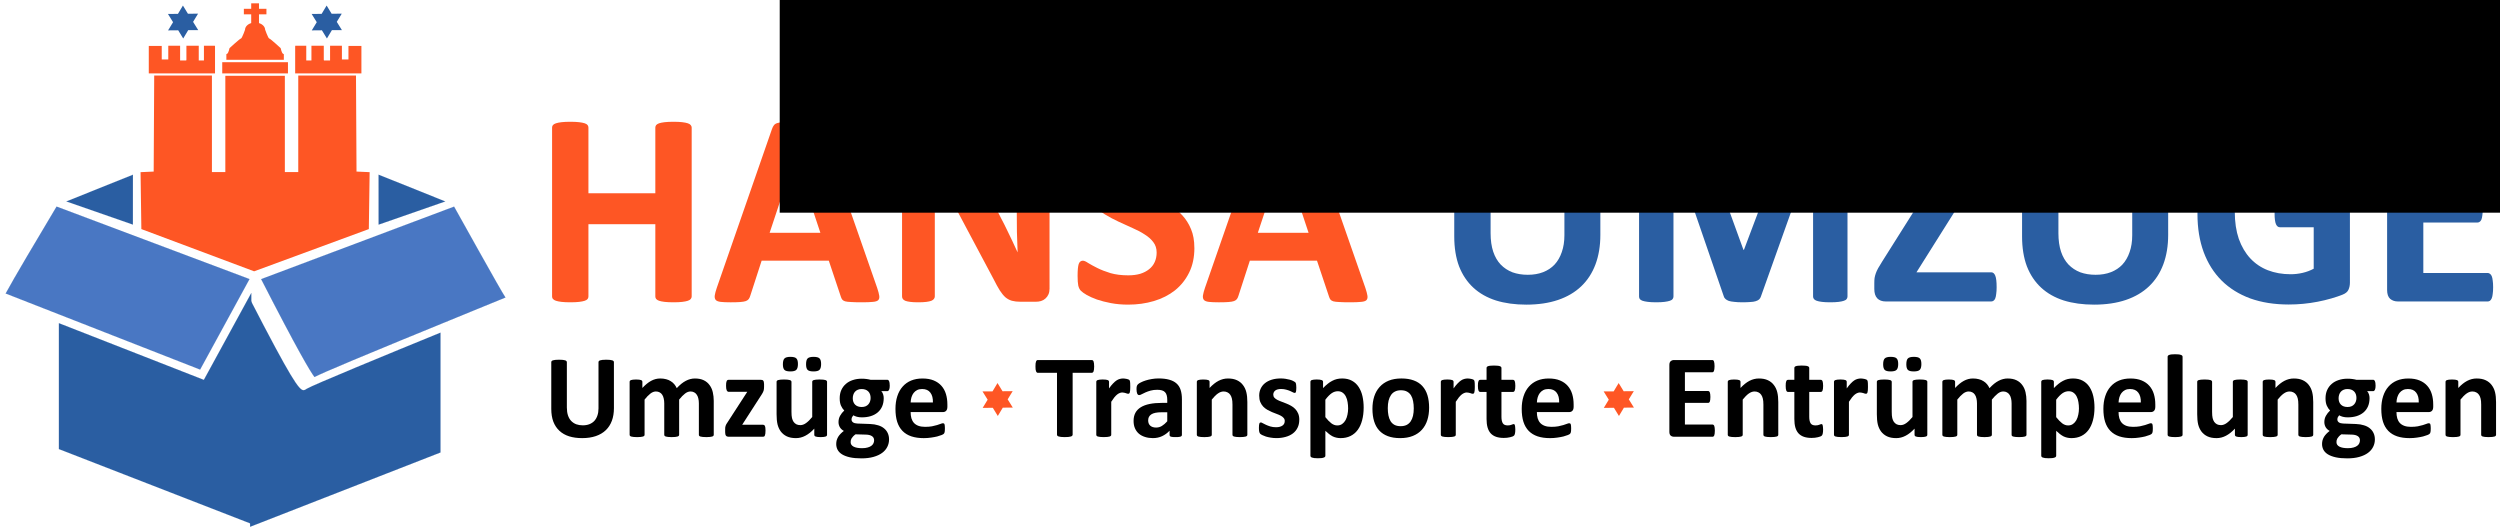 <?xml version="1.0" encoding="UTF-8" standalone="no"?>
<!-- Created with Inkscape (http://www.inkscape.org/) -->

<svg
   xmlns:dc="http://purl.org/dc/elements/1.1/"
   xmlns:cc="http://creativecommons.org/ns#"
   xmlns:rdf="http://www.w3.org/1999/02/22-rdf-syntax-ns#"
   xmlns:svg="http://www.w3.org/2000/svg"
   xmlns="http://www.w3.org/2000/svg"
   xmlns:sodipodi="http://sodipodi.sourceforge.net/DTD/sodipodi-0.dtd"
   xmlns:inkscape="http://www.inkscape.org/namespaces/inkscape"
   version="1.1"
   id="svg2"
   xml:space="preserve"
   width="720"
   height="152"
   viewBox="0 0 720 152"
   sodipodi:docname="Logo_HANSA_ENTRÜMPELUNG.svg"
   inkscape:version="0.92.4 (5da689c313, 2019-01-14)"><defs
     id="defs6" /><sodipodi:namedview
     id="namedview4"
     pagecolor="#ffffff"
     bordercolor="#666666"
     borderopacity="1.0"
     inkscape:pageshadow="2"
     inkscape:pageopacity="0.0"
     inkscape:pagecheckerboard="0"
     showgrid="false"
     inkscape:zoom="0.71913181"
     inkscape:cx="515.77479"
     inkscape:cy="48.610997"
     inkscape:window-width="1920"
     inkscape:window-height="1009"
     inkscape:window-x="1912"
     inkscape:window-y="-8"
     inkscape:window-maximized="1"
     inkscape:current-layer="g8" /><g
     id="g8"
     inkscape:groupmode="layer"
     inkscape:label="ink_ext_XXXXXX"
     transform="matrix(1.333,0,0,-1.333,0,152)"><g
       id="g6878"><g
         id="g88"
         transform="matrix(0.034,0,0,0.034,-367.848,-121.574)" /><flowRoot
         transform="matrix(0.75,0,0,-0.75,0,1999.994)"
         style="font-style:normal;font-variant:normal;font-weight:normal;font-stretch:normal;font-size:17.333px;line-height:1.25;font-family:'Century Gothic';-inkscape-font-specification:'Century Gothic, Normal';font-variant-ligatures:normal;font-variant-caps:normal;font-variant-numeric:normal;font-feature-settings:normal;text-align:start;letter-spacing:0px;word-spacing:0px;writing-mode:lr-tb;text-anchor:start;fill:#000000;fill-opacity:1;stroke:none"
         id="flowRoot6365"
         xml:space="preserve"><flowRegion
           id="flowRegion6367"><rect
             y="2295.427"
             x="269.777"
             height="235.958"
             width="497.281"
             id="rect6369" /></flowRegion><flowPara
           id="flowPara6371"></flowPara></flowRoot><g
         id="g6812"><path
           d="m 103.634,59.484 c 3.166,-5.628 4.707,-8.383 5.565,-9.731 -1.321,-0.544 -3.853,-1.578 -6.84,-2.8 C 76.733,36.481 69.893,33.574 67.946,32.575 67.054,33.735 64.361,38.238 56.425,53.722 l 41.68,15.663 c 0.642,-1.187 2.111,-3.817 5.529,-9.9"
           style="fill:#3e6fbf;fill-opacity:0.941;fill-rule:nonzero;stroke:#2a5ea2;stroke-width:0.02;stroke-opacity:1"
           id="path82"
           inkscape:connector-curvature="0" /><g
           transform="matrix(0.019,0,0,0.019,-214.533,-75.826)"
           id="g84"
           style="fill:#2a5ea2;fill-opacity:1;stroke:#2a5ea2;stroke-opacity:1"><path
             inkscape:connector-curvature="0"
             id="path86"
             style="fill:#2a5ea2;fill-opacity:1;fill-rule:nonzero;stroke:#2a5ea2;stroke-opacity:1"
             d="M 16300,6209.6 V 4847.3 l -2164.7,-844.92 -4.7,2594.16 c 473.2,-918.37 562.1,-1041.38 612,-1041.38 8.4,0 15.9,3.75 23.8,7.51 4.1,1.83 7.9,4.62 11.6,7.89 72.7,44.28 924.9,394.94 1522,639.04" /></g><path
           inkscape:connector-curvature="0"
           id="path92"
           style="fill:#2a5ea2;fill-opacity:1;fill-rule:nonzero;stroke:#2a5ea2;stroke-width:0.018;stroke-opacity:1"
           d="M 54.292,50.717 54.383,0.822 12.73,17.003 V 44.198 L 44.045,31.95 54.292,50.717" /><path
           inkscape:connector-curvature="0"
           id="path94"
           style="fill:#2a5ea2;fill-opacity:1;fill-rule:nonzero;stroke:#7f9ec7;stroke-width:0.018;stroke-opacity:0.941"
           d="m 28.722,76.282 -0.006,-10.783 -14.389,5.009 z"
           sodipodi:nodetypes="cccc" /><path
           inkscape:connector-curvature="0"
           id="path96"
           style="fill:#3e6fbf;fill-opacity:0.941;fill-rule:nonzero;stroke:#2a5ea2;stroke-width:0.018;stroke-opacity:1"
           d="M 53.901,53.731 43.234,34.181 1.224,50.618 C 2.714,53.411 8.36,62.953 12.222,69.394 L 53.901,53.731" /><path
           inkscape:connector-curvature="0"
           id="path94-6"
           style="fill:#2a5ea2;fill-opacity:1;fill-rule:nonzero;stroke:#2a5ea2;stroke-width:0.018;stroke-opacity:1"
           d="m 81.797,76.282 0.006,-10.783 14.389,5.009 z"
           sodipodi:nodetypes="cccc" /><path
           inkscape:connector-curvature="0"
           d="m 54.274,113.308 h -0.001 v -1.185 h -1.587 v -1.197 h 1.587 v -1.886 c -0.796,-0.244 -1.319,-0.81 -1.334,-1.442 l -0.317,-0.845 c -0.215,-0.573 -0.466,-1.041 -0.556,-1.041 -0.091,0 -0.684,-0.468 -1.319,-1.042 l -1.155,-1.041 -0.145,-0.54 c -0.078,-0.297 -0.232,-0.592 -0.34,-0.656 l -0.199,-0.115 v -1.217 h 12.416 v 1.217 l -0.199,0.116 c -0.108,0.063 -0.262,0.357 -0.341,0.655 l -0.144,0.54 -1.155,1.041 c -0.635,0.573 -1.229,1.042 -1.319,1.042 -0.091,0 -0.341,0.468 -0.556,1.042 l -0.324,0.862 c -0.025,0.624 -0.543,1.181 -1.328,1.424 v 1.888 h 1.609 v 1.197 h -1.609 v 1.185 h -0.001 z m -17.917,-9.155 v -2.975 h -1.413 v 2.925 h -2.799 v -5.936 h 14.311 v 5.878 h -0.022 v 0.11 h -2.373 v -3.185 h -1.12 v 3.185 h -2.666 v -3.029 l -0.037,-0.156 h -1.323 v 3.185 z m 27.437,0 v -0.11 h -0.022 v -5.878 h 14.312 v 5.936 h -2.799 v -2.925 h -1.414 v 2.977 H 71.313 v -3.186 h -1.322 l -0.037,0.158 v 3.028 h -2.667 v -3.186 h -1.119 v 3.186 z M 48.016,100.597 V 98.167 H 62.214 v 2.43 z m -14.7,-2.883 -0.055,-10.172 -0.058,-10.582 -1.418,-0.063 -1.417,-0.063 0.174,-12.299 24.363,-9.125 24.783,9.125 0.174,12.299 -1.417,0.063 -1.418,0.063 -0.058,10.582 -0.056,10.172 H 64.44 V 76.856 H 61.544 V 97.655 H 48.683 V 76.856 h -2.896 v 20.859 z"
           style="fill:#fe5624;fill-opacity:1;fill-rule:nonzero;stroke:none;stroke-width:0.009"
           id="path14-2-5"
           sodipodi:nodetypes="cccccccccsccccccccccccsccccccccccccccccccccccccccccccccccccccccccccccccccccccccccccccccccccccccccccc" /><path
           inkscape:connector-curvature="0"
           d="m 39.522,112.83 -1.079,-1.8 -2.161,-0.011 1.109,-1.784 -1.077,-1.771 2.188,0.019 1.083,-1.768 1.079,1.801 2.161,0.006 -1.109,1.783 1.078,1.772 -2.189,-0.019 z"
           style="fill:#2a5ea2;fill-opacity:1;fill-rule:evenodd;stroke:#2a5ea2;stroke-width:0.009;stroke-opacity:1"
           id="path14-2-5-2"
           sodipodi:nodetypes="ccccccccccccc" /><path
           inkscape:connector-curvature="0"
           d="m 70.569,112.83 -1.079,-1.8 -2.161,-0.011 1.109,-1.784 -1.077,-1.771 2.188,0.019 1.083,-1.768 1.079,1.801 2.161,0.006 -1.109,1.783 1.078,1.772 -2.189,-0.019 z"
           style="fill:#2a5ea2;fill-opacity:1;fill-rule:evenodd;stroke:#2a5ea2;stroke-width:0.009;stroke-opacity:1"
           id="path14-2-5-2-6"
           sodipodi:nodetypes="ccccccccccccc"
           inkscape:transform-center-x="-13.342689"
           inkscape:transform-center-y="14.475072" /><path
           inkscape:connector-curvature="0"
           id="path6441"
           style="font-style:normal;font-variant:normal;font-weight:bold;font-stretch:normal;font-size:96px;line-height:1.25;font-family:Calibri;-inkscape-font-specification:'Calibri, Bold';font-variant-ligatures:normal;font-variant-caps:normal;font-variant-numeric:normal;font-feature-settings:normal;text-align:start;letter-spacing:0px;word-spacing:0px;writing-mode:lr-tb;text-anchor:start;fill:#fe5624;fill-opacity:1;stroke:none;stroke-width:0.637"
           d="m 149.441,49.971 q 0,-0.299 -0.209,-0.538 -0.179,-0.239 -0.627,-0.388 -0.448,-0.149 -1.195,-0.239 -0.747,-0.09 -1.881,-0.09 -1.165,0 -1.941,0.09 -0.747,0.09 -1.195,0.239 -0.418,0.149 -0.627,0.388 -0.179,0.239 -0.179,0.538 V 65.589 H 127.133 V 49.971 q 0,-0.299 -0.179,-0.538 -0.179,-0.239 -0.627,-0.388 -0.448,-0.149 -1.195,-0.239 -0.747,-0.09 -1.911,-0.09 -1.135,0 -1.911,0.09 -0.747,0.09 -1.195,0.239 -0.448,0.149 -0.657,0.388 -0.179,0.239 -0.179,0.538 v 36.493 q 0,0.299 0.179,0.538 0.209,0.239 0.657,0.388 0.448,0.149 1.195,0.239 0.776,0.09 1.911,0.09 1.165,0 1.911,-0.09 0.747,-0.09 1.195,-0.239 0.448,-0.149 0.627,-0.388 0.179,-0.239 0.179,-0.538 v -14.185 h 14.454 v 14.185 q 0,0.299 0.179,0.538 0.209,0.239 0.627,0.388 0.448,0.149 1.195,0.239 0.776,0.09 1.941,0.09 1.135,0 1.881,-0.09 0.747,-0.09 1.195,-0.239 0.448,-0.149 0.627,-0.388 0.209,-0.239 0.209,-0.538 z" /><path
           inkscape:connector-curvature="0"
           id="path6443"
           style="font-style:normal;font-variant:normal;font-weight:bold;font-stretch:normal;font-size:96px;line-height:1.25;font-family:Calibri;-inkscape-font-specification:'Calibri, Bold';font-variant-ligatures:normal;font-variant-caps:normal;font-variant-numeric:normal;font-feature-settings:normal;text-align:start;letter-spacing:0px;word-spacing:0px;writing-mode:lr-tb;text-anchor:start;fill:#fe5624;fill-opacity:1;stroke:none;stroke-width:0.637"
           d="m 189.518,51.822 q 0.358,-1.075 0.448,-1.702 0.09,-0.627 -0.239,-0.956 -0.329,-0.299 -1.165,-0.358 -0.836,-0.09 -2.299,-0.09 -1.523,0 -2.389,0.06 -0.836,0.03 -1.284,0.149 -0.448,0.149 -0.627,0.388 -0.179,0.239 -0.299,0.627 l -2.598,7.764 h -14.514 l -2.449,-7.555 q -0.119,-0.418 -0.329,-0.717 -0.179,-0.269 -0.627,-0.448 -0.418,-0.149 -1.224,-0.209 -0.776,-0.06 -2.061,-0.06 -1.374,0 -2.15,0.09 -0.776,0.09 -1.075,0.418 -0.299,0.358 -0.209,0.985 0.09,0.627 0.448,1.672 l 11.915,34.283 q 0.179,0.508 0.418,0.806 0.239,0.328 0.747,0.478 0.538,0.179 1.463,0.209 0.926,0.06 2.449,0.06 1.762,0 2.807,-0.06 1.045,-0.03 1.613,-0.209 0.597,-0.149 0.836,-0.478 0.269,-0.329 0.448,-0.896 z M 171.779,80.163 h -0.03 l -5.465,-16.425 h 10.96 z" /><path
           inkscape:connector-curvature="0"
           id="path6445"
           style="font-style:normal;font-variant:normal;font-weight:bold;font-stretch:normal;font-size:96px;line-height:1.25;font-family:Calibri;-inkscape-font-specification:'Calibri, Bold';font-variant-ligatures:normal;font-variant-caps:normal;font-variant-numeric:normal;font-feature-settings:normal;text-align:start;letter-spacing:0px;word-spacing:0px;writing-mode:lr-tb;text-anchor:start;fill:#fe5624;fill-opacity:1;stroke:none;stroke-width:0.637"
           d="m 226.757,51.643 q 0,-0.687 -0.239,-1.224 -0.239,-0.538 -0.657,-0.896 -0.388,-0.358 -0.956,-0.538 -0.538,-0.149 -1.105,-0.149 h -3.345 q -1.045,0 -1.822,0.209 -0.747,0.209 -1.404,0.747 -0.627,0.567 -1.224,1.493 -0.597,0.956 -1.344,2.449 l -9.616,18.067 q -0.836,1.613 -1.702,3.464 -0.866,1.881 -1.553,3.643 h -0.06 q 0.119,-2.15 0.179,-4.3 0.06,-2.12 0.06,-4.39 v -20.218 q 0,-0.299 -0.179,-0.538 -0.149,-0.239 -0.567,-0.418 -0.388,-0.149 -1.075,-0.239 -0.687,-0.09 -1.762,-0.09 -1.045,0 -1.732,0.09 -0.687,0.09 -1.075,0.239 -0.388,0.179 -0.538,0.418 -0.149,0.239 -0.149,0.538 v 34.731 q 0,1.404 0.806,2.09 0.836,0.717 2.031,0.717 h 4.211 q 1.135,0 1.911,-0.209 0.776,-0.179 1.374,-0.627 0.627,-0.448 1.165,-1.254 0.538,-0.776 1.105,-1.941 L 215.021,69.382 q 0.657,-1.284 1.284,-2.538 0.657,-1.224 1.254,-2.479 0.597,-1.224 1.165,-2.419 0.567,-1.195 1.105,-2.389 h 0.03 q -0.09,2.09 -0.149,4.36 -0.03,2.27 -0.03,4.33 v 18.127 q 0,0.299 0.179,0.538 0.179,0.239 0.597,0.418 0.418,0.179 1.105,0.239 0.687,0.09 1.762,0.09 1.015,0 1.702,-0.09 0.687,-0.06 1.045,-0.239 0.388,-0.179 0.538,-0.418 0.149,-0.239 0.149,-0.538 z" /><path
           inkscape:connector-curvature="0"
           id="path6447"
           style="font-style:normal;font-variant:normal;font-weight:bold;font-stretch:normal;font-size:96px;line-height:1.25;font-family:Calibri;-inkscape-font-specification:'Calibri, Bold';font-variant-ligatures:normal;font-variant-caps:normal;font-variant-numeric:normal;font-feature-settings:normal;text-align:start;letter-spacing:0px;word-spacing:0px;writing-mode:lr-tb;text-anchor:start;fill:#fe5624;fill-opacity:1;stroke:none;stroke-width:0.637"
           d="m 258.054,60.483 q 0,-3.046 -1.135,-5.346 -1.135,-2.299 -3.076,-3.852 -1.941,-1.523 -4.539,-2.299 -2.598,-0.776 -5.555,-0.776 -2.001,0 -3.733,0.328 -1.702,0.329 -3.016,0.776 -1.314,0.478 -2.21,0.986 -0.866,0.508 -1.254,0.896 -0.388,0.388 -0.567,1.105 -0.149,0.747 -0.149,2.12 0,0.926 0.06,1.553 0.06,0.627 0.179,1.015 0.149,0.388 0.358,0.538 0.239,0.179 0.538,0.179 0.418,0 1.165,-0.508 0.776,-0.478 1.971,-1.075 1.195,-0.597 2.837,-1.105 1.672,-0.478 3.852,-0.478 1.433,0 2.568,0.328 1.135,0.358 1.911,0.986 0.806,0.627 1.224,1.553 0.418,0.926 0.418,2.061 0,1.314 -0.717,2.24 -0.717,0.956 -1.881,1.672 -1.135,0.747 -2.598,1.374 -1.463,0.657 -3.016,1.374 -1.553,0.717 -3.016,1.613 -1.463,0.926 -2.628,2.18 -1.135,1.284 -1.852,3.016 -0.717,1.732 -0.717,4.151 0,2.777 1.015,4.868 1.045,2.12 2.777,3.494 1.762,1.404 4.121,2.09 2.389,0.687 5.047,0.687 1.374,0 2.747,-0.209 1.374,-0.209 2.568,-0.567 1.195,-0.358 2.12,-0.806 0.926,-0.448 1.224,-0.747 0.299,-0.299 0.388,-0.508 0.119,-0.209 0.179,-0.567 0.09,-0.329 0.119,-0.866 0.03,-0.508 0.03,-1.284 0,-0.866 -0.06,-1.463 -0.03,-0.597 -0.149,-0.986 -0.09,-0.388 -0.299,-0.567 -0.179,-0.179 -0.508,-0.179 -0.329,0 -1.045,0.418 -0.717,0.418 -1.762,0.896 -1.045,0.508 -2.419,0.896 -1.374,0.418 -3.016,0.418 -1.284,0 -2.24,-0.328 -0.956,-0.299 -1.613,-0.866 -0.627,-0.538 -0.956,-1.314 -0.299,-0.776 -0.299,-1.642 0,-1.284 0.687,-2.24 0.717,-0.926 1.881,-1.672 1.195,-0.717 2.688,-1.374 1.493,-0.627 3.046,-1.344 1.553,-0.717 3.046,-1.643 1.493,-0.896 2.658,-2.18 1.165,-1.254 1.881,-2.986 0.717,-1.702 0.717,-4.032 z" /><path
           inkscape:connector-curvature="0"
           id="path6449"
           style="font-style:normal;font-variant:normal;font-weight:bold;font-stretch:normal;font-size:96px;line-height:1.25;font-family:Calibri;-inkscape-font-specification:'Calibri, Bold';font-variant-ligatures:normal;font-variant-caps:normal;font-variant-numeric:normal;font-feature-settings:normal;text-align:start;letter-spacing:0px;word-spacing:0px;writing-mode:lr-tb;text-anchor:start;fill:#fe5624;fill-opacity:1;stroke:none;stroke-width:0.637"
           d="m 294.995,51.822 q 0.358,-1.075 0.448,-1.702 0.09,-0.627 -0.239,-0.956 -0.328,-0.299 -1.165,-0.358 -0.836,-0.09 -2.299,-0.09 -1.523,0 -2.389,0.06 -0.836,0.03 -1.284,0.149 -0.448,0.149 -0.627,0.388 -0.179,0.239 -0.299,0.627 l -2.598,7.764 h -14.514 l -2.449,-7.555 q -0.119,-0.418 -0.329,-0.717 -0.179,-0.269 -0.627,-0.448 -0.418,-0.149 -1.224,-0.209 -0.776,-0.06 -2.061,-0.06 -1.374,0 -2.15,0.09 -0.776,0.09 -1.075,0.418 -0.299,0.358 -0.209,0.985 0.09,0.627 0.448,1.672 L 272.269,86.165 q 0.179,0.508 0.418,0.806 0.239,0.328 0.747,0.478 0.538,0.179 1.463,0.209 0.926,0.06 2.449,0.06 1.762,0 2.807,-0.06 1.045,-0.03 1.613,-0.209 0.597,-0.149 0.836,-0.478 0.269,-0.329 0.448,-0.896 z M 277.256,80.163 h -0.03 l -5.465,-16.425 h 10.96 z" /><path
           inkscape:connector-curvature="0"
           id="path6451"
           style="font-style:normal;font-variant:normal;font-weight:bold;font-stretch:normal;font-size:96px;line-height:1.25;font-family:Calibri;-inkscape-font-specification:'Calibri, Bold';font-variant-ligatures:normal;font-variant-caps:normal;font-variant-numeric:normal;font-feature-settings:normal;text-align:start;letter-spacing:0px;word-spacing:0px;writing-mode:lr-tb;text-anchor:start;fill:#2a5ea2;fill-opacity:1;stroke:none;stroke-width:0.637"
           d="m 345.763,63.29 q 0,-3.554 -1.045,-6.361 -1.045,-2.807 -3.076,-4.748 -2.031,-1.941 -5.017,-2.956 -2.986,-1.015 -6.869,-1.015 -3.643,0 -6.54,0.896 -2.897,0.926 -4.898,2.777 -2.001,1.852 -3.076,4.599 -1.045,2.777 -1.045,6.48 v 23.502 q 0,0.299 0.179,0.538 0.179,0.239 0.627,0.388 0.478,0.149 1.224,0.239 0.747,0.09 1.911,0.09 1.135,0 1.881,-0.09 0.747,-0.09 1.195,-0.239 0.448,-0.149 0.627,-0.388 0.209,-0.239 0.209,-0.538 V 63.648 q 0,-2.299 0.567,-4.002 0.567,-1.672 1.613,-2.777 1.075,-1.105 2.538,-1.672 1.493,-0.538 3.315,-0.538 1.852,0 3.315,0.567 1.463,0.567 2.479,1.643 1.015,1.105 1.553,2.688 0.567,1.613 0.567,3.643 v 23.264 q 0,0.299 0.179,0.538 0.179,0.239 0.627,0.388 0.448,0.149 1.195,0.239 0.776,0.09 1.911,0.09 1.135,0 1.852,-0.09 0.747,-0.09 1.195,-0.239 0.448,-0.149 0.627,-0.388 0.179,-0.239 0.179,-0.538 z" /><path
           inkscape:connector-curvature="0"
           id="path6453"
           style="font-style:normal;font-variant:normal;font-weight:bold;font-stretch:normal;font-size:96px;line-height:1.25;font-family:Calibri;-inkscape-font-specification:'Calibri, Bold';font-variant-ligatures:normal;font-variant-caps:normal;font-variant-numeric:normal;font-feature-settings:normal;text-align:start;letter-spacing:0px;word-spacing:0px;writing-mode:lr-tb;text-anchor:start;fill:#2a5ea2;fill-opacity:1;stroke:none;stroke-width:0.637"
           d="m 399.158,49.971 q 0,-0.299 -0.179,-0.538 -0.149,-0.239 -0.597,-0.388 -0.418,-0.149 -1.135,-0.239 -0.717,-0.09 -1.822,-0.09 -1.075,0 -1.792,0.09 -0.717,0.09 -1.135,0.239 -0.418,0.149 -0.597,0.388 -0.179,0.239 -0.179,0.538 v 31.446 h -0.06 L 380.464,50.001 q -0.119,-0.388 -0.388,-0.657 -0.269,-0.239 -0.747,-0.388 -0.448,-0.149 -1.165,-0.179 -0.717,-0.06 -1.732,-0.06 -1.015,0 -1.732,0.09 -0.717,0.06 -1.195,0.209 -0.448,0.179 -0.717,0.418 -0.269,0.239 -0.358,0.567 l -10.811,31.416 h -0.06 v -31.446 q 0,-0.299 -0.179,-0.538 -0.149,-0.239 -0.597,-0.388 -0.448,-0.149 -1.165,-0.239 -0.687,-0.09 -1.792,-0.09 -1.075,0 -1.792,0.09 -0.717,0.09 -1.165,0.239 -0.418,0.149 -0.597,0.388 -0.149,0.239 -0.149,0.538 v 34.432 q 0,1.523 0.806,2.329 0.806,0.806 2.15,0.806 h 5.136 q 1.374,0 2.359,-0.239 0.985,-0.209 1.702,-0.747 0.717,-0.508 1.195,-1.374 0.478,-0.836 0.836,-2.09 l 8.362,-23.025 h 0.119 l 8.66,22.965 q 0.388,1.254 0.836,2.12 0.478,0.866 1.075,1.404 0.627,0.538 1.463,0.747 0.836,0.239 1.941,0.239 h 5.286 q 0.806,0 1.374,-0.209 0.597,-0.209 0.956,-0.627 0.388,-0.388 0.567,-0.986 0.209,-0.567 0.209,-1.314 z" /><path
           inkscape:connector-curvature="0"
           id="path6455"
           style="font-style:normal;font-variant:normal;font-weight:bold;font-stretch:normal;font-size:96px;line-height:1.25;font-family:Calibri;-inkscape-font-specification:'Calibri, Bold';font-variant-ligatures:normal;font-variant-caps:normal;font-variant-numeric:normal;font-feature-settings:normal;text-align:start;letter-spacing:0px;word-spacing:0px;writing-mode:lr-tb;text-anchor:start;fill:#2a5ea2;fill-opacity:1;stroke:none;stroke-width:0.637"
           d="m 431.381,52.002 q 0,-0.866 -0.09,-1.463 -0.06,-0.597 -0.209,-0.986 -0.149,-0.358 -0.388,-0.508 -0.209,-0.149 -0.478,-0.149 h -22.786 q -1.195,0 -1.852,0.687 -0.627,0.687 -0.627,2.001 v 1.314 q 0,0.597 0.06,1.075 0.09,0.508 0.269,1.015 0.179,0.508 0.508,1.105 0.358,0.597 0.866,1.433 l 14.991,23.771 H 406.774 q -0.358,0 -0.627,0.149 -0.239,0.179 -0.418,0.538 -0.149,0.358 -0.239,0.956 -0.06,0.597 -0.06,1.433 0,0.896 0.06,1.493 0.09,0.627 0.239,0.986 0.179,0.388 0.418,0.538 0.269,0.149 0.627,0.149 h 21.352 q 1.224,0 1.792,-0.627 0.597,-0.627 0.597,-1.762 v -1.463 q 0,-0.806 -0.09,-1.404 -0.06,-0.567 -0.269,-1.135 -0.179,-0.538 -0.508,-1.135 -0.328,-0.567 -0.836,-1.374 L 414.06,55.197 h 16.156 q 0.567,0 0.866,-0.717 0.299,-0.717 0.299,-2.479 z" /><path
           inkscape:connector-curvature="0"
           id="path6457"
           style="font-style:normal;font-variant:normal;font-weight:bold;font-stretch:normal;font-size:96px;line-height:1.25;font-family:Calibri;-inkscape-font-specification:'Calibri, Bold';font-variant-ligatures:normal;font-variant-caps:normal;font-variant-numeric:normal;font-feature-settings:normal;text-align:start;letter-spacing:0px;word-spacing:0px;writing-mode:lr-tb;text-anchor:start;fill:#2a5ea2;fill-opacity:1;stroke:none;stroke-width:0.637"
           d="m 468.442,63.29 q 0,-3.554 -1.045,-6.361 -1.045,-2.807 -3.076,-4.748 -2.031,-1.941 -5.017,-2.956 -2.986,-1.015 -6.869,-1.015 -3.643,0 -6.54,0.896 -2.897,0.926 -4.898,2.777 -2.001,1.852 -3.076,4.599 -1.045,2.777 -1.045,6.48 v 23.502 q 0,0.299 0.179,0.538 0.179,0.239 0.627,0.388 0.478,0.149 1.224,0.239 0.747,0.09 1.911,0.09 1.135,0 1.881,-0.09 0.747,-0.09 1.195,-0.239 0.448,-0.149 0.627,-0.388 0.209,-0.239 0.209,-0.538 V 63.648 q 0,-2.299 0.567,-4.002 0.567,-1.672 1.613,-2.777 1.075,-1.105 2.538,-1.672 1.493,-0.538 3.315,-0.538 1.852,0 3.315,0.567 1.463,0.567 2.479,1.643 1.015,1.105 1.553,2.688 0.567,1.613 0.567,3.643 v 23.264 q 0,0.299 0.179,0.538 0.179,0.239 0.627,0.388 0.448,0.149 1.195,0.239 0.776,0.09 1.911,0.09 1.135,0 1.852,-0.09 0.747,-0.09 1.195,-0.239 0.448,-0.149 0.627,-0.388 0.179,-0.239 0.179,-0.538 z m -18.426,31.416 q 0,-2.09 -0.836,-2.927 -0.806,-0.836 -3.106,-0.836 -2.299,0 -3.106,0.806 -0.806,0.806 -0.806,2.837 0,2.12 0.836,2.927 0.836,0.836 3.106,0.836 2.329,0 3.106,-0.806 0.806,-0.776 0.806,-2.837 z m 13.05,0 q 0,-2.09 -0.836,-2.927 -0.836,-0.836 -3.136,-0.836 -2.299,0 -3.106,0.806 -0.776,0.806 -0.776,2.837 0,2.12 0.806,2.927 0.836,0.836 3.136,0.836 2.299,0 3.106,-0.806 0.806,-0.776 0.806,-2.837 z m -23.95,-7.167 z" /><path
           inkscape:connector-curvature="0"
           id="path6459"
           style="font-style:normal;font-variant:normal;font-weight:bold;font-stretch:normal;font-size:96px;line-height:1.25;font-family:Calibri;-inkscape-font-specification:'Calibri, Bold';font-variant-ligatures:normal;font-variant-caps:normal;font-variant-numeric:normal;font-feature-settings:normal;text-align:start;letter-spacing:0px;word-spacing:0px;writing-mode:lr-tb;text-anchor:start;fill:#2a5ea2;fill-opacity:1;stroke:none;stroke-width:0.637"
           d="m 507.801,81.536 q 0,-0.866 -0.09,-1.493 -0.06,-0.627 -0.209,-1.015 -0.119,-0.358 -0.329,-0.508 -0.179,-0.149 -0.448,-0.149 -0.388,0 -1.254,0.538 -0.866,0.538 -2.299,1.165 -1.433,0.627 -3.434,1.165 -1.971,0.538 -4.599,0.538 -2.807,0 -5.077,-0.986 -2.27,-0.956 -3.882,-2.747 -1.613,-1.762 -2.479,-4.27 -0.866,-2.479 -0.866,-5.495 0,-3.315 0.866,-5.853 0.896,-2.509 2.479,-4.211 1.583,-1.702 3.793,-2.568 2.24,-0.866 4.927,-0.866 1.314,0 2.598,0.299 1.284,0.299 2.389,0.896 v 8.959 h -7.317 q -0.538,0 -0.836,0.657 -0.299,0.687 -0.299,2.299 0,0.836 0.06,1.404 0.09,0.567 0.239,0.896 0.149,0.358 0.358,0.508 0.209,0.179 0.478,0.179 h 13.05 q 0.478,0 0.836,-0.179 0.388,-0.149 0.657,-0.478 0.299,-0.328 0.448,-0.806 0.149,-0.448 0.149,-1.045 V 52.987 q 0,-0.896 -0.328,-1.583 -0.299,-0.657 -1.284,-1.045 -0.956,-0.388 -2.389,-0.806 -1.433,-0.418 -2.986,-0.717 -1.523,-0.299 -3.106,-0.448 -1.553,-0.149 -3.136,-0.149 -4.629,0 -8.302,1.314 -3.643,1.344 -6.182,3.852 -2.538,2.538 -3.882,6.152 -1.344,3.643 -1.344,8.242 0,4.748 1.433,8.511 1.433,3.793 4.061,6.421 2.628,2.658 6.331,4.061 3.733,1.404 8.302,1.404 2.509,0 4.569,-0.358 2.061,-0.328 3.584,-0.836 1.553,-0.478 2.568,-1.045 1.015,-0.567 1.404,-0.986 0.418,-0.418 0.597,-1.195 0.179,-0.747 0.179,-2.24 z" /><path
           inkscape:connector-curvature="0"
           id="path6461"
           style="font-style:normal;font-variant:normal;font-weight:bold;font-stretch:normal;font-size:96px;line-height:1.25;font-family:Calibri;-inkscape-font-specification:'Calibri, Bold';font-variant-ligatures:normal;font-variant-caps:normal;font-variant-numeric:normal;font-feature-settings:normal;text-align:start;letter-spacing:0px;word-spacing:0px;writing-mode:lr-tb;text-anchor:start;fill:#2a5ea2;fill-opacity:1;stroke:none;stroke-width:0.637"
           d="m 538.65,51.972 q 0,-0.866 -0.09,-1.463 -0.06,-0.567 -0.209,-0.926 -0.149,-0.358 -0.388,-0.538 -0.209,-0.149 -0.478,-0.149 h -19.411 q -0.985,0 -1.672,0.567 -0.657,0.597 -0.657,1.911 v 33.686 q 0,1.314 0.657,1.881 0.687,0.597 1.672,0.597 h 19.292 q 0.269,0 0.478,-0.149 0.209,-0.149 0.358,-0.538 0.149,-0.358 0.209,-0.956 0.09,-0.567 0.09,-1.463 0,-0.836 -0.09,-1.433 -0.06,-0.567 -0.209,-0.926 -0.149,-0.358 -0.358,-0.538 -0.209,-0.149 -0.478,-0.149 H 523.569 v -9.437 h 11.677 q 0.269,0 0.478,-0.179 0.239,-0.149 0.388,-0.508 0.149,-0.328 0.209,-0.926 0.09,-0.567 0.09,-1.404 0,-0.866 -0.09,-1.433 -0.06,-0.567 -0.209,-0.926 -0.149,-0.328 -0.388,-0.478 -0.209,-0.149 -0.478,-0.149 H 523.569 V 55.048 h 13.916 q 0.269,0 0.478,-0.179 0.239,-0.149 0.388,-0.508 0.149,-0.358 0.209,-0.956 0.09,-0.567 0.09,-1.433 z" /><g
           aria-label="Umzüge   Transporte   Entrümpelungen  "
           transform="matrix(2.203,0,0,-2.203,-627.704,5513.32)"
           style="font-style:normal;font-variant:normal;font-weight:900;font-stretch:normal;font-size:96px;line-height:1.25;font-family:Arial;-inkscape-font-specification:'Arial, Heavy';font-variant-ligatures:normal;font-variant-caps:normal;font-variant-numeric:normal;font-feature-settings:normal;text-align:start;letter-spacing:0px;word-spacing:0px;writing-mode:lr-tb;text-anchor:start;fill:#000000;fill-opacity:1;stroke:none"
           id="flowRoot6357-6"><path
             inkscape:connector-curvature="0"
             d="m 345.141,2490.912 q 0,0.692 -0.203,1.238 -0.203,0.546 -0.599,0.924 -0.395,0.378 -0.977,0.576 -0.581,0.198 -1.337,0.198 -0.709,0 -1.273,-0.174 -0.564,-0.18 -0.953,-0.541 -0.39,-0.36 -0.599,-0.895 -0.203,-0.541 -0.203,-1.262 v -4.575 q 0,-0.058 0.035,-0.105 0.035,-0.046 0.122,-0.076 0.093,-0.029 0.238,-0.046 0.145,-0.017 0.372,-0.017 0.221,0 0.366,0.017 0.145,0.017 0.233,0.046 0.087,0.029 0.122,0.076 0.041,0.046 0.041,0.105 v 4.442 q 0,0.448 0.11,0.779 0.11,0.326 0.314,0.541 0.209,0.215 0.494,0.326 0.291,0.105 0.645,0.105 0.36,0 0.645,-0.111 0.285,-0.111 0.483,-0.32 0.198,-0.215 0.302,-0.523 0.11,-0.314 0.11,-0.709 v -4.529 q 0,-0.058 0.035,-0.105 0.035,-0.046 0.122,-0.076 0.087,-0.029 0.233,-0.046 0.151,-0.017 0.372,-0.017 0.221,0 0.36,0.017 0.145,0.017 0.233,0.046 0.087,0.029 0.122,0.076 0.035,0.046 0.035,0.105 z"
             style="font-style:normal;font-variant:normal;font-weight:bold;font-stretch:normal;font-size:11.907px;font-family:Calibri;-inkscape-font-specification:'Calibri, Bold';font-variant-ligatures:normal;font-variant-caps:normal;font-variant-numeric:normal;font-feature-settings:normal;text-align:start;writing-mode:lr-tb;text-anchor:start"
             id="path6475" /><path
             inkscape:connector-curvature="0"
             d="m 354.931,2493.517 q 0,0.058 -0.035,0.105 -0.035,0.041 -0.116,0.07 -0.081,0.029 -0.221,0.041 -0.14,0.017 -0.355,0.017 -0.221,0 -0.36,-0.017 -0.14,-0.012 -0.227,-0.041 -0.081,-0.029 -0.116,-0.07 -0.029,-0.046 -0.029,-0.105 v -3.076 q 0,-0.262 -0.052,-0.477 -0.046,-0.215 -0.151,-0.366 -0.099,-0.157 -0.256,-0.238 -0.151,-0.087 -0.366,-0.087 -0.262,0 -0.529,0.203 -0.267,0.203 -0.581,0.593 v 3.448 q 0,0.058 -0.035,0.105 -0.035,0.041 -0.122,0.07 -0.081,0.029 -0.221,0.041 -0.14,0.017 -0.349,0.017 -0.215,0 -0.355,-0.017 -0.14,-0.012 -0.227,-0.041 -0.081,-0.029 -0.116,-0.07 -0.035,-0.046 -0.035,-0.105 v -3.076 q 0,-0.262 -0.052,-0.477 -0.046,-0.215 -0.145,-0.366 -0.099,-0.157 -0.256,-0.238 -0.157,-0.087 -0.366,-0.087 -0.267,0 -0.535,0.203 -0.267,0.203 -0.576,0.593 v 3.448 q 0,0.058 -0.035,0.105 -0.035,0.041 -0.122,0.07 -0.081,0.029 -0.221,0.041 -0.14,0.017 -0.355,0.017 -0.215,0 -0.355,-0.017 -0.14,-0.012 -0.227,-0.041 -0.081,-0.029 -0.116,-0.07 -0.035,-0.046 -0.035,-0.105 v -5.186 q 0,-0.058 0.029,-0.099 0.029,-0.047 0.105,-0.076 0.076,-0.029 0.192,-0.041 0.122,-0.017 0.302,-0.017 0.186,0 0.308,0.017 0.122,0.012 0.186,0.041 0.07,0.029 0.099,0.076 0.029,0.041 0.029,0.099 v 0.599 q 0.43,-0.465 0.855,-0.698 0.43,-0.233 0.895,-0.233 0.32,0 0.576,0.07 0.256,0.064 0.453,0.192 0.203,0.122 0.349,0.296 0.145,0.174 0.244,0.39 0.233,-0.25 0.453,-0.43 0.227,-0.18 0.442,-0.291 0.221,-0.116 0.436,-0.169 0.221,-0.058 0.448,-0.058 0.517,0 0.872,0.174 0.355,0.174 0.57,0.477 0.221,0.296 0.314,0.698 0.093,0.401 0.093,0.849 z"
             style="font-style:normal;font-variant:normal;font-weight:bold;font-stretch:normal;font-size:11.907px;font-family:Calibri;-inkscape-font-specification:'Calibri, Bold';font-variant-ligatures:normal;font-variant-caps:normal;font-variant-numeric:normal;font-feature-settings:normal;text-align:start;writing-mode:lr-tb;text-anchor:start"
             id="path6477" /><path
             inkscape:connector-curvature="0"
             d="m 360.007,2493.115 q 0,0.169 -0.017,0.291 -0.017,0.116 -0.046,0.186 -0.029,0.07 -0.076,0.099 -0.046,0.023 -0.105,0.023 h -3.389 q -0.157,0 -0.244,-0.105 -0.081,-0.105 -0.081,-0.343 v -0.268 q 0,-0.105 0.006,-0.186 0.012,-0.087 0.035,-0.163 0.029,-0.081 0.07,-0.163 0.046,-0.081 0.116,-0.18 l 1.942,-3 h -1.837 q -0.11,0 -0.18,-0.14 -0.064,-0.14 -0.064,-0.448 0,-0.169 0.012,-0.279 0.017,-0.116 0.046,-0.18 0.029,-0.07 0.076,-0.099 0.046,-0.029 0.11,-0.029 h 3.169 q 0.081,0 0.14,0.017 0.058,0.017 0.093,0.064 0.041,0.046 0.058,0.128 0.023,0.081 0.023,0.203 v 0.285 q 0,0.116 -0.012,0.209 -0.012,0.087 -0.035,0.169 -0.023,0.081 -0.07,0.163 -0.041,0.081 -0.099,0.174 l -1.93,2.994 h 2.046 q 0.052,0 0.099,0.023 0.046,0.023 0.076,0.087 0.035,0.064 0.052,0.18 0.017,0.111 0.017,0.285 z"
             style="font-style:normal;font-variant:normal;font-weight:bold;font-stretch:normal;font-size:11.907px;font-family:Calibri;-inkscape-font-specification:'Calibri, Bold';font-variant-ligatures:normal;font-variant-caps:normal;font-variant-numeric:normal;font-feature-settings:normal;text-align:start;writing-mode:lr-tb;text-anchor:start"
             id="path6479" /><path
             inkscape:connector-curvature="0"
             d="m 366.042,2493.517 q 0,0.058 -0.029,0.105 -0.029,0.041 -0.105,0.07 -0.07,0.029 -0.192,0.041 -0.116,0.017 -0.297,0.017 -0.192,0 -0.314,-0.017 -0.116,-0.012 -0.186,-0.041 -0.07,-0.029 -0.099,-0.07 -0.029,-0.046 -0.029,-0.105 v -0.599 q -0.43,0.465 -0.878,0.698 -0.442,0.233 -0.919,0.233 -0.535,0 -0.901,-0.174 -0.36,-0.174 -0.587,-0.477 -0.221,-0.302 -0.32,-0.698 -0.093,-0.401 -0.093,-0.994 v -3.174 q 0,-0.058 0.029,-0.099 0.035,-0.047 0.116,-0.076 0.087,-0.029 0.227,-0.041 0.145,-0.017 0.355,-0.017 0.215,0 0.355,0.017 0.14,0.012 0.221,0.041 0.087,0.029 0.122,0.076 0.035,0.041 0.035,0.099 v 2.93 q 0,0.407 0.052,0.622 0.052,0.215 0.157,0.372 0.11,0.151 0.273,0.238 0.169,0.081 0.39,0.081 0.279,0 0.558,-0.203 0.285,-0.203 0.605,-0.593 v -3.448 q 0,-0.058 0.029,-0.099 0.035,-0.047 0.116,-0.076 0.087,-0.029 0.227,-0.041 0.14,-0.017 0.355,-0.017 0.215,0 0.355,0.017 0.14,0.012 0.221,0.041 0.081,0.029 0.116,0.076 0.035,0.041 0.035,0.099 z m -2.855,-6.936 q 0,0.407 -0.157,0.57 -0.151,0.157 -0.581,0.157 -0.436,0 -0.587,-0.151 -0.151,-0.157 -0.151,-0.546 0,-0.419 0.157,-0.576 0.157,-0.157 0.581,-0.157 0.442,0 0.587,0.157 0.151,0.151 0.151,0.546 z m 2.273,0 q 0,0.407 -0.157,0.57 -0.151,0.157 -0.587,0.157 -0.43,0 -0.581,-0.151 -0.151,-0.157 -0.151,-0.546 0,-0.419 0.151,-0.576 0.157,-0.157 0.587,-0.157 0.436,0 0.587,0.157 0.151,0.151 0.151,0.546 z m -4.343,1.552 z"
             style="font-style:normal;font-variant:normal;font-weight:bold;font-stretch:normal;font-size:11.907px;font-family:Calibri;-inkscape-font-specification:'Calibri, Bold';font-variant-ligatures:normal;font-variant-caps:normal;font-variant-numeric:normal;font-feature-settings:normal;text-align:start;writing-mode:lr-tb;text-anchor:start"
             id="path6481" /><path
             inkscape:connector-curvature="0"
             d="m 372.193,2488.691 q 0,0.279 -0.064,0.413 -0.064,0.134 -0.157,0.134 h -0.61 q 0.128,0.14 0.18,0.32 0.058,0.174 0.058,0.366 0,0.454 -0.151,0.808 -0.151,0.349 -0.436,0.593 -0.279,0.238 -0.68,0.366 -0.395,0.122 -0.884,0.122 -0.25,0 -0.477,-0.058 -0.227,-0.064 -0.349,-0.145 -0.07,0.076 -0.128,0.18 -0.052,0.105 -0.052,0.233 0,0.169 0.145,0.279 0.151,0.105 0.419,0.116 l 1.262,0.046 q 0.442,0.017 0.785,0.128 0.349,0.105 0.581,0.302 0.238,0.192 0.36,0.465 0.128,0.273 0.128,0.622 0,0.384 -0.169,0.721 -0.169,0.343 -0.506,0.593 -0.337,0.25 -0.849,0.395 -0.506,0.145 -1.186,0.145 -0.663,0 -1.134,-0.105 -0.465,-0.105 -0.767,-0.291 -0.297,-0.186 -0.436,-0.448 -0.134,-0.256 -0.134,-0.564 0,-0.192 0.046,-0.366 0.052,-0.174 0.145,-0.337 0.099,-0.157 0.238,-0.302 0.14,-0.145 0.32,-0.279 -0.25,-0.134 -0.39,-0.36 -0.134,-0.233 -0.134,-0.506 0,-0.343 0.157,-0.622 0.157,-0.285 0.407,-0.512 -0.203,-0.203 -0.326,-0.488 -0.122,-0.285 -0.122,-0.709 0,-0.454 0.157,-0.808 0.163,-0.36 0.448,-0.605 0.285,-0.25 0.68,-0.378 0.395,-0.134 0.872,-0.134 0.244,0 0.465,0.029 0.227,0.029 0.419,0.081 h 1.645 q 0.099,0 0.157,0.128 0.064,0.128 0.064,0.43 z m -1.878,1.227 q 0,-0.419 -0.233,-0.651 -0.233,-0.233 -0.657,-0.233 -0.215,0 -0.378,0.075 -0.163,0.07 -0.273,0.198 -0.105,0.122 -0.157,0.291 -0.052,0.163 -0.052,0.343 0,0.395 0.233,0.628 0.233,0.227 0.645,0.227 0.221,0 0.384,-0.07 0.163,-0.07 0.267,-0.192 0.11,-0.122 0.163,-0.279 0.058,-0.163 0.058,-0.337 z m 0.343,4.139 q 0,-0.262 -0.209,-0.401 -0.209,-0.14 -0.576,-0.151 l -1.041,-0.029 q -0.151,0.111 -0.244,0.215 -0.087,0.099 -0.145,0.192 -0.052,0.093 -0.07,0.18 -0.017,0.087 -0.017,0.18 0,0.291 0.291,0.442 0.296,0.151 0.831,0.151 0.331,0 0.558,-0.07 0.227,-0.064 0.366,-0.174 0.14,-0.111 0.198,-0.25 0.058,-0.134 0.058,-0.285 z"
             style="font-style:normal;font-variant:normal;font-weight:bold;font-stretch:normal;font-size:11.907px;font-family:Calibri;-inkscape-font-specification:'Calibri, Bold';font-variant-ligatures:normal;font-variant-caps:normal;font-variant-numeric:normal;font-feature-settings:normal;text-align:start;writing-mode:lr-tb;text-anchor:start"
             id="path6483" /><path
             inkscape:connector-curvature="0"
             d="m 377.844,2490.772 q 0,0.268 -0.122,0.395 -0.116,0.128 -0.326,0.128 h -3.157 q 0,0.331 0.076,0.605 0.081,0.268 0.25,0.459 0.174,0.186 0.442,0.285 0.273,0.099 0.651,0.099 0.384,0 0.674,-0.052 0.291,-0.058 0.5,-0.122 0.215,-0.07 0.355,-0.122 0.14,-0.058 0.227,-0.058 0.052,0 0.087,0.023 0.035,0.017 0.058,0.07 0.023,0.052 0.029,0.151 0.012,0.093 0.012,0.238 0,0.128 -0.006,0.221 -0.006,0.087 -0.017,0.151 -0.012,0.064 -0.035,0.111 -0.023,0.041 -0.064,0.081 -0.035,0.041 -0.203,0.111 -0.169,0.07 -0.43,0.14 -0.262,0.064 -0.599,0.111 -0.337,0.052 -0.721,0.052 -0.692,0 -1.215,-0.174 -0.517,-0.174 -0.866,-0.529 -0.349,-0.355 -0.523,-0.895 -0.169,-0.541 -0.169,-1.268 0,-0.692 0.18,-1.244 0.18,-0.558 0.523,-0.942 0.343,-0.39 0.831,-0.593 0.494,-0.203 1.11,-0.203 0.651,0 1.11,0.192 0.465,0.192 0.762,0.535 0.297,0.337 0.436,0.802 0.14,0.465 0.14,1.012 z m -1.419,-0.419 q 0.017,-0.616 -0.25,-0.965 -0.262,-0.355 -0.814,-0.355 -0.279,0 -0.488,0.105 -0.203,0.105 -0.343,0.285 -0.134,0.174 -0.209,0.419 -0.07,0.238 -0.081,0.512 z"
             style="font-style:normal;font-variant:normal;font-weight:bold;font-stretch:normal;font-size:11.907px;font-family:Calibri;-inkscape-font-specification:'Calibri, Bold';font-variant-ligatures:normal;font-variant-caps:normal;font-variant-numeric:normal;font-feature-settings:normal;text-align:start;writing-mode:lr-tb;text-anchor:start"
             id="path6485" /><path
             inkscape:connector-curvature="0"
             d="m 392.239,2486.819 q 0,0.169 -0.017,0.291 -0.012,0.116 -0.041,0.192 -0.029,0.07 -0.076,0.105 -0.041,0.035 -0.093,0.035 h -1.884 v 6.064 q 0,0.058 -0.041,0.105 -0.035,0.046 -0.122,0.076 -0.087,0.029 -0.238,0.046 -0.145,0.017 -0.366,0.017 -0.221,0 -0.372,-0.017 -0.145,-0.017 -0.233,-0.046 -0.087,-0.029 -0.128,-0.076 -0.035,-0.046 -0.035,-0.105 v -6.064 h -1.884 q -0.058,0 -0.099,-0.035 -0.041,-0.035 -0.07,-0.105 -0.029,-0.076 -0.046,-0.192 -0.012,-0.122 -0.012,-0.291 0,-0.174 0.012,-0.296 0.017,-0.122 0.046,-0.192 0.029,-0.076 0.07,-0.105 0.041,-0.035 0.099,-0.035 h 5.302 q 0.052,0 0.093,0.035 0.046,0.029 0.076,0.105 0.029,0.07 0.041,0.192 0.017,0.122 0.017,0.296 z"
             style="font-style:normal;font-variant:normal;font-weight:bold;font-stretch:normal;font-size:11.907px;font-family:Calibri;-inkscape-font-specification:'Calibri, Bold';font-variant-ligatures:normal;font-variant-caps:normal;font-variant-numeric:normal;font-feature-settings:normal;text-align:start;writing-mode:lr-tb;text-anchor:start"
             id="path6487" /><path
             inkscape:connector-curvature="0"
             d="m 395.78,2488.813 q 0,0.209 -0.012,0.343 -0.012,0.134 -0.035,0.209 -0.023,0.075 -0.064,0.105 -0.035,0.029 -0.093,0.029 -0.046,0 -0.105,-0.017 -0.058,-0.023 -0.134,-0.046 -0.07,-0.023 -0.157,-0.041 -0.087,-0.023 -0.192,-0.023 -0.122,0 -0.244,0.052 -0.122,0.046 -0.256,0.151 -0.128,0.105 -0.273,0.279 -0.14,0.174 -0.302,0.43 v 3.232 q 0,0.058 -0.035,0.105 -0.035,0.041 -0.122,0.07 -0.081,0.029 -0.221,0.041 -0.14,0.017 -0.355,0.017 -0.215,0 -0.355,-0.017 -0.14,-0.012 -0.227,-0.041 -0.081,-0.029 -0.116,-0.07 -0.035,-0.046 -0.035,-0.105 v -5.186 q 0,-0.058 0.029,-0.099 0.029,-0.047 0.105,-0.076 0.076,-0.029 0.192,-0.041 0.122,-0.017 0.302,-0.017 0.186,0 0.308,0.017 0.122,0.012 0.186,0.041 0.07,0.029 0.099,0.076 0.029,0.041 0.029,0.099 v 0.645 q 0.203,-0.291 0.384,-0.477 0.18,-0.192 0.343,-0.302 0.163,-0.111 0.326,-0.151 0.163,-0.046 0.326,-0.046 0.076,0 0.163,0.012 0.087,0.01 0.18,0.029 0.093,0.017 0.163,0.046 0.07,0.023 0.099,0.052 0.035,0.029 0.046,0.064 0.017,0.035 0.029,0.099 0.012,0.058 0.017,0.18 0.006,0.122 0.006,0.331 z"
             style="font-style:normal;font-variant:normal;font-weight:bold;font-stretch:normal;font-size:11.907px;font-family:Calibri;-inkscape-font-specification:'Calibri, Bold';font-variant-ligatures:normal;font-variant-caps:normal;font-variant-numeric:normal;font-feature-settings:normal;text-align:start;writing-mode:lr-tb;text-anchor:start"
             id="path6489" /><path
             inkscape:connector-curvature="0"
             d="m 400.844,2493.534 q 0,0.081 -0.058,0.128 -0.058,0.046 -0.186,0.064 -0.122,0.023 -0.366,0.023 -0.262,0 -0.384,-0.023 -0.116,-0.018 -0.169,-0.064 -0.046,-0.046 -0.046,-0.128 v -0.413 q -0.32,0.343 -0.733,0.535 -0.407,0.192 -0.907,0.192 -0.413,0 -0.762,-0.111 -0.343,-0.105 -0.599,-0.314 -0.25,-0.215 -0.39,-0.529 -0.14,-0.314 -0.14,-0.733 0,-0.453 0.174,-0.785 0.18,-0.337 0.529,-0.552 0.355,-0.221 0.878,-0.326 0.523,-0.105 1.215,-0.105 h 0.506 v -0.314 q 0,-0.244 -0.052,-0.424 -0.046,-0.186 -0.163,-0.308 -0.11,-0.122 -0.302,-0.18 -0.186,-0.058 -0.465,-0.058 -0.366,0 -0.657,0.081 -0.285,0.081 -0.506,0.18 -0.221,0.099 -0.372,0.18 -0.145,0.081 -0.238,0.081 -0.064,0 -0.116,-0.041 -0.046,-0.041 -0.081,-0.116 -0.029,-0.076 -0.046,-0.186 -0.017,-0.111 -0.017,-0.244 0,-0.18 0.029,-0.285 0.029,-0.105 0.11,-0.186 0.081,-0.087 0.285,-0.186 0.203,-0.105 0.477,-0.192 0.273,-0.087 0.593,-0.14 0.326,-0.058 0.669,-0.058 0.61,0 1.041,0.122 0.436,0.116 0.715,0.366 0.279,0.244 0.407,0.634 0.128,0.39 0.128,0.924 z m -1.436,-2.221 h -0.558 q -0.355,0 -0.605,0.052 -0.25,0.052 -0.407,0.157 -0.157,0.105 -0.233,0.256 -0.07,0.145 -0.07,0.337 0,0.326 0.203,0.512 0.209,0.186 0.576,0.186 0.308,0 0.564,-0.157 0.262,-0.157 0.529,-0.459 z"
             style="font-style:normal;font-variant:normal;font-weight:bold;font-stretch:normal;font-size:11.907px;font-family:Calibri;-inkscape-font-specification:'Calibri, Bold';font-variant-ligatures:normal;font-variant-caps:normal;font-variant-numeric:normal;font-feature-settings:normal;text-align:start;writing-mode:lr-tb;text-anchor:start"
             id="path6491" /><path
             inkscape:connector-curvature="0"
             d="m 407.262,2493.517 q 0,0.058 -0.035,0.105 -0.035,0.041 -0.116,0.07 -0.081,0.029 -0.227,0.041 -0.14,0.017 -0.349,0.017 -0.215,0 -0.36,-0.017 -0.14,-0.012 -0.221,-0.041 -0.081,-0.029 -0.116,-0.07 -0.035,-0.046 -0.035,-0.105 v -2.959 q 0,-0.378 -0.058,-0.593 -0.052,-0.215 -0.157,-0.366 -0.105,-0.157 -0.273,-0.238 -0.163,-0.087 -0.384,-0.087 -0.279,0 -0.564,0.203 -0.285,0.203 -0.593,0.593 v 3.448 q 0,0.058 -0.035,0.105 -0.035,0.041 -0.122,0.07 -0.081,0.029 -0.221,0.041 -0.14,0.017 -0.355,0.017 -0.215,0 -0.355,-0.017 -0.14,-0.012 -0.227,-0.041 -0.081,-0.029 -0.116,-0.07 -0.035,-0.046 -0.035,-0.105 v -5.186 q 0,-0.058 0.029,-0.099 0.029,-0.047 0.105,-0.076 0.076,-0.029 0.192,-0.041 0.122,-0.017 0.302,-0.017 0.186,0 0.308,0.017 0.122,0.012 0.186,0.041 0.07,0.029 0.099,0.076 0.029,0.041 0.029,0.099 v 0.599 q 0.43,-0.465 0.872,-0.698 0.448,-0.233 0.93,-0.233 0.529,0 0.89,0.174 0.366,0.174 0.587,0.477 0.227,0.296 0.326,0.698 0.099,0.401 0.099,0.965 z"
             style="font-style:normal;font-variant:normal;font-weight:bold;font-stretch:normal;font-size:11.907px;font-family:Calibri;-inkscape-font-specification:'Calibri, Bold';font-variant-ligatures:normal;font-variant-caps:normal;font-variant-numeric:normal;font-feature-settings:normal;text-align:start;writing-mode:lr-tb;text-anchor:start"
             id="path6493" /><path
             inkscape:connector-curvature="0"
             d="m 412.355,2492.051 q 0,0.442 -0.169,0.779 -0.163,0.337 -0.465,0.564 -0.302,0.227 -0.715,0.337 -0.413,0.116 -0.895,0.116 -0.291,0 -0.558,-0.047 -0.262,-0.041 -0.471,-0.105 -0.209,-0.07 -0.349,-0.14 -0.14,-0.07 -0.203,-0.128 -0.064,-0.064 -0.099,-0.192 -0.035,-0.134 -0.035,-0.39 0,-0.169 0.012,-0.268 0.012,-0.105 0.035,-0.163 0.023,-0.064 0.058,-0.081 0.035,-0.023 0.087,-0.023 0.064,0 0.186,0.076 0.128,0.07 0.314,0.157 0.186,0.087 0.43,0.163 0.25,0.075 0.564,0.075 0.198,0 0.349,-0.041 0.157,-0.041 0.267,-0.116 0.116,-0.076 0.174,-0.192 0.058,-0.116 0.058,-0.267 0,-0.174 -0.11,-0.296 -0.105,-0.128 -0.285,-0.221 -0.174,-0.093 -0.401,-0.174 -0.221,-0.081 -0.459,-0.18 -0.233,-0.099 -0.459,-0.227 -0.221,-0.128 -0.401,-0.314 -0.174,-0.186 -0.285,-0.448 -0.105,-0.262 -0.105,-0.628 0,-0.372 0.145,-0.68 0.145,-0.314 0.419,-0.535 0.273,-0.221 0.663,-0.343 0.395,-0.122 0.884,-0.122 0.244,0 0.471,0.035 0.233,0.035 0.419,0.087 0.186,0.052 0.314,0.116 0.128,0.058 0.18,0.105 0.058,0.041 0.081,0.087 0.023,0.041 0.035,0.105 0.012,0.058 0.017,0.151 0.012,0.087 0.012,0.221 0,0.157 -0.012,0.256 -0.006,0.099 -0.029,0.157 -0.017,0.058 -0.052,0.081 -0.035,0.017 -0.081,0.017 -0.052,0 -0.163,-0.058 -0.11,-0.064 -0.279,-0.134 -0.163,-0.07 -0.384,-0.128 -0.215,-0.064 -0.494,-0.064 -0.198,0 -0.343,0.041 -0.145,0.041 -0.238,0.116 -0.093,0.076 -0.14,0.18 -0.046,0.099 -0.046,0.215 0,0.18 0.11,0.302 0.11,0.122 0.291,0.215 0.18,0.093 0.407,0.174 0.233,0.081 0.465,0.18 0.238,0.093 0.465,0.221 0.233,0.128 0.413,0.314 0.18,0.186 0.291,0.448 0.11,0.256 0.11,0.611 z"
             style="font-style:normal;font-variant:normal;font-weight:bold;font-stretch:normal;font-size:11.907px;font-family:Calibri;-inkscape-font-specification:'Calibri, Bold';font-variant-ligatures:normal;font-variant-caps:normal;font-variant-numeric:normal;font-feature-settings:normal;text-align:start;writing-mode:lr-tb;text-anchor:start"
             id="path6495" /><path
             inkscape:connector-curvature="0"
             d="m 418.669,2490.848 q 0,0.692 -0.151,1.25 -0.145,0.552 -0.43,0.942 -0.285,0.39 -0.709,0.599 -0.424,0.209 -0.971,0.209 -0.227,0 -0.419,-0.047 -0.186,-0.041 -0.366,-0.128 -0.174,-0.093 -0.349,-0.227 -0.174,-0.134 -0.36,-0.314 v 2.442 q 0,0.058 -0.035,0.105 -0.035,0.047 -0.122,0.076 -0.081,0.035 -0.221,0.052 -0.14,0.017 -0.355,0.017 -0.215,0 -0.355,-0.017 -0.14,-0.018 -0.227,-0.052 -0.081,-0.029 -0.116,-0.076 -0.035,-0.047 -0.035,-0.105 v -7.244 q 0,-0.058 0.029,-0.099 0.029,-0.047 0.099,-0.076 0.076,-0.029 0.192,-0.041 0.122,-0.017 0.302,-0.017 0.174,0 0.291,0.017 0.122,0.012 0.192,0.041 0.076,0.029 0.105,0.076 0.029,0.041 0.029,0.099 v 0.61 q 0.227,-0.233 0.442,-0.407 0.221,-0.18 0.448,-0.296 0.227,-0.122 0.465,-0.18 0.244,-0.058 0.517,-0.058 0.57,0 0.971,0.227 0.401,0.221 0.651,0.611 0.256,0.39 0.372,0.907 0.116,0.517 0.116,1.105 z m -1.523,0.105 q 0,-0.331 -0.052,-0.634 -0.046,-0.308 -0.169,-0.546 -0.116,-0.238 -0.314,-0.378 -0.192,-0.145 -0.483,-0.145 -0.145,0 -0.291,0.046 -0.14,0.041 -0.291,0.14 -0.145,0.099 -0.302,0.256 -0.157,0.157 -0.331,0.39 v 1.709 q 0.308,0.39 0.587,0.605 0.279,0.209 0.581,0.209 0.285,0 0.483,-0.145 0.203,-0.145 0.331,-0.378 0.128,-0.238 0.186,-0.535 0.064,-0.296 0.064,-0.593 z"
             style="font-style:normal;font-variant:normal;font-weight:bold;font-stretch:normal;font-size:11.907px;font-family:Calibri;-inkscape-font-specification:'Calibri, Bold';font-variant-ligatures:normal;font-variant-caps:normal;font-variant-numeric:normal;font-feature-settings:normal;text-align:start;writing-mode:lr-tb;text-anchor:start"
             id="path6497" /><path
             inkscape:connector-curvature="0"
             d="m 425.088,2490.871 q 0,0.663 -0.174,1.209 -0.174,0.546 -0.529,0.942 -0.355,0.395 -0.89,0.611 -0.535,0.215 -1.25,0.215 -0.692,0 -1.203,-0.192 -0.512,-0.192 -0.849,-0.558 -0.337,-0.366 -0.5,-0.901 -0.163,-0.535 -0.163,-1.221 0,-0.663 0.174,-1.209 0.18,-0.552 0.535,-0.942 0.355,-0.395 0.884,-0.611 0.535,-0.215 1.25,-0.215 0.698,0 1.209,0.192 0.512,0.186 0.843,0.552 0.337,0.366 0.5,0.901 0.163,0.535 0.163,1.227 z m -1.506,0.058 q 0,-0.384 -0.064,-0.704 -0.058,-0.326 -0.203,-0.564 -0.145,-0.238 -0.39,-0.372 -0.238,-0.134 -0.605,-0.134 -0.326,0 -0.57,0.122 -0.244,0.116 -0.401,0.349 -0.157,0.227 -0.238,0.552 -0.076,0.32 -0.076,0.733 0,0.384 0.064,0.709 0.064,0.32 0.203,0.558 0.145,0.238 0.39,0.372 0.244,0.128 0.605,0.128 0.331,0 0.576,-0.116 0.244,-0.122 0.401,-0.349 0.157,-0.227 0.233,-0.546 0.076,-0.326 0.076,-0.738 z"
             style="font-style:normal;font-variant:normal;font-weight:bold;font-stretch:normal;font-size:11.907px;font-family:Calibri;-inkscape-font-specification:'Calibri, Bold';font-variant-ligatures:normal;font-variant-caps:normal;font-variant-numeric:normal;font-feature-settings:normal;text-align:start;writing-mode:lr-tb;text-anchor:start"
             id="path6499" /><path
             inkscape:connector-curvature="0"
             d="m 429.57,2488.813 q 0,0.209 -0.012,0.343 -0.012,0.134 -0.035,0.209 -0.023,0.075 -0.064,0.105 -0.035,0.029 -0.093,0.029 -0.046,0 -0.105,-0.017 -0.058,-0.023 -0.134,-0.046 -0.07,-0.023 -0.157,-0.041 -0.087,-0.023 -0.192,-0.023 -0.122,0 -0.244,0.052 -0.122,0.046 -0.256,0.151 -0.128,0.105 -0.273,0.279 -0.14,0.174 -0.302,0.43 v 3.232 q 0,0.058 -0.035,0.105 -0.035,0.041 -0.122,0.07 -0.081,0.029 -0.221,0.041 -0.14,0.017 -0.355,0.017 -0.215,0 -0.355,-0.017 -0.14,-0.012 -0.227,-0.041 -0.081,-0.029 -0.116,-0.07 -0.035,-0.046 -0.035,-0.105 v -5.186 q 0,-0.058 0.029,-0.099 0.029,-0.047 0.105,-0.076 0.076,-0.029 0.192,-0.041 0.122,-0.017 0.302,-0.017 0.186,0 0.308,0.017 0.122,0.012 0.186,0.041 0.07,0.029 0.099,0.076 0.029,0.041 0.029,0.099 v 0.645 q 0.203,-0.291 0.384,-0.477 0.18,-0.192 0.343,-0.302 0.163,-0.111 0.326,-0.151 0.163,-0.046 0.326,-0.046 0.076,0 0.163,0.012 0.087,0.01 0.18,0.029 0.093,0.017 0.163,0.046 0.07,0.023 0.099,0.052 0.035,0.029 0.046,0.064 0.017,0.035 0.029,0.099 0.012,0.058 0.017,0.18 0.006,0.122 0.006,0.331 z"
             style="font-style:normal;font-variant:normal;font-weight:bold;font-stretch:normal;font-size:11.907px;font-family:Calibri;-inkscape-font-specification:'Calibri, Bold';font-variant-ligatures:normal;font-variant-caps:normal;font-variant-numeric:normal;font-feature-settings:normal;text-align:start;writing-mode:lr-tb;text-anchor:start"
             id="path6501" /><path
             inkscape:connector-curvature="0"
             d="m 433.541,2493.005 q 0,0.256 -0.035,0.395 -0.029,0.134 -0.081,0.192 -0.052,0.052 -0.157,0.099 -0.099,0.041 -0.238,0.07 -0.134,0.035 -0.297,0.052 -0.157,0.017 -0.32,0.017 -0.436,0 -0.756,-0.11 -0.32,-0.111 -0.529,-0.337 -0.209,-0.233 -0.308,-0.581 -0.099,-0.349 -0.099,-0.826 v -2.657 h -0.622 q -0.11,0 -0.169,-0.134 -0.058,-0.14 -0.058,-0.459 0,-0.169 0.012,-0.285 0.017,-0.116 0.046,-0.18 0.029,-0.07 0.07,-0.099 0.046,-0.029 0.105,-0.029 h 0.616 v -1.157 q 0,-0.058 0.029,-0.105 0.035,-0.046 0.116,-0.076 0.087,-0.035 0.227,-0.046 0.145,-0.017 0.355,-0.017 0.215,0 0.355,0.017 0.145,0.012 0.227,0.046 0.081,0.029 0.116,0.076 0.035,0.046 0.035,0.105 v 1.157 h 1.128 q 0.058,0 0.099,0.029 0.046,0.029 0.076,0.099 0.029,0.064 0.041,0.18 0.017,0.116 0.017,0.285 0,0.32 -0.058,0.459 -0.058,0.134 -0.169,0.134 h -1.134 v 2.436 q 0,0.424 0.134,0.639 0.134,0.209 0.477,0.209 0.116,0 0.209,-0.017 0.093,-0.023 0.163,-0.047 0.076,-0.029 0.122,-0.046 0.052,-0.023 0.093,-0.023 0.035,0 0.064,0.023 0.035,0.017 0.052,0.081 0.017,0.058 0.029,0.163 0.017,0.105 0.017,0.268 z"
             style="font-style:normal;font-variant:normal;font-weight:bold;font-stretch:normal;font-size:11.907px;font-family:Calibri;-inkscape-font-specification:'Calibri, Bold';font-variant-ligatures:normal;font-variant-caps:normal;font-variant-numeric:normal;font-feature-settings:normal;text-align:start;writing-mode:lr-tb;text-anchor:start"
             id="path6503" /><path
             inkscape:connector-curvature="0"
             d="m 439.262,2490.772 q 0,0.268 -0.122,0.395 -0.116,0.128 -0.326,0.128 h -3.157 q 0,0.331 0.076,0.605 0.081,0.268 0.25,0.459 0.174,0.186 0.442,0.285 0.273,0.099 0.651,0.099 0.384,0 0.674,-0.052 0.291,-0.058 0.5,-0.122 0.215,-0.07 0.355,-0.122 0.14,-0.058 0.227,-0.058 0.052,0 0.087,0.023 0.035,0.017 0.058,0.07 0.023,0.052 0.029,0.151 0.012,0.093 0.012,0.238 0,0.128 -0.006,0.221 -0.006,0.087 -0.017,0.151 -0.012,0.064 -0.035,0.111 -0.023,0.041 -0.064,0.081 -0.035,0.041 -0.203,0.111 -0.169,0.07 -0.43,0.14 -0.262,0.064 -0.599,0.111 -0.337,0.052 -0.721,0.052 -0.692,0 -1.215,-0.174 -0.517,-0.174 -0.866,-0.529 -0.349,-0.355 -0.523,-0.895 -0.169,-0.541 -0.169,-1.268 0,-0.692 0.18,-1.244 0.18,-0.558 0.523,-0.942 0.343,-0.39 0.831,-0.593 0.494,-0.203 1.11,-0.203 0.651,0 1.11,0.192 0.465,0.192 0.762,0.535 0.296,0.337 0.436,0.802 0.14,0.465 0.14,1.012 z m -1.419,-0.419 q 0.017,-0.616 -0.25,-0.965 -0.262,-0.355 -0.814,-0.355 -0.279,0 -0.488,0.105 -0.203,0.105 -0.343,0.285 -0.134,0.174 -0.209,0.419 -0.07,0.238 -0.081,0.512 z"
             style="font-style:normal;font-variant:normal;font-weight:bold;font-stretch:normal;font-size:11.907px;font-family:Calibri;-inkscape-font-specification:'Calibri, Bold';font-variant-ligatures:normal;font-variant-caps:normal;font-variant-numeric:normal;font-feature-settings:normal;text-align:start;writing-mode:lr-tb;text-anchor:start"
             id="path6505" /><path
             inkscape:connector-curvature="0"
             d="m 453.111,2493.115 q 0,0.169 -0.017,0.285 -0.012,0.111 -0.041,0.18 -0.029,0.07 -0.076,0.105 -0.041,0.029 -0.093,0.029 H 449.105 q -0.192,0 -0.326,-0.111 -0.128,-0.116 -0.128,-0.372 v -6.558 q 0,-0.256 0.128,-0.366 0.134,-0.116 0.326,-0.116 h 3.756 q 0.052,0 0.093,0.029 0.041,0.029 0.07,0.105 0.029,0.07 0.041,0.186 0.017,0.111 0.017,0.285 0,0.163 -0.017,0.279 -0.012,0.11 -0.041,0.18 -0.029,0.07 -0.07,0.105 -0.041,0.029 -0.093,0.029 h -2.686 v 1.837 h 2.273 q 0.052,0 0.093,0.035 0.046,0.029 0.076,0.099 0.029,0.064 0.041,0.18 0.017,0.11 0.017,0.273 0,0.169 -0.017,0.279 -0.012,0.111 -0.041,0.18 -0.029,0.064 -0.076,0.093 -0.041,0.029 -0.093,0.029 h -2.273 v 2.122 h 2.709 q 0.052,0 0.093,0.035 0.046,0.029 0.076,0.099 0.029,0.07 0.041,0.186 0.017,0.11 0.017,0.279 z"
             style="font-style:normal;font-variant:normal;font-weight:bold;font-stretch:normal;font-size:11.907px;font-family:Calibri;-inkscape-font-specification:'Calibri, Bold';font-variant-ligatures:normal;font-variant-caps:normal;font-variant-numeric:normal;font-feature-settings:normal;text-align:start;writing-mode:lr-tb;text-anchor:start"
             id="path6507" /><path
             inkscape:connector-curvature="0"
             d="m 459.332,2493.517 q 0,0.058 -0.035,0.105 -0.035,0.041 -0.116,0.07 -0.081,0.029 -0.227,0.041 -0.14,0.017 -0.349,0.017 -0.215,0 -0.36,-0.017 -0.14,-0.012 -0.221,-0.041 -0.081,-0.029 -0.116,-0.07 -0.035,-0.046 -0.035,-0.105 v -2.959 q 0,-0.378 -0.058,-0.593 -0.052,-0.215 -0.157,-0.366 -0.105,-0.157 -0.273,-0.238 -0.163,-0.087 -0.384,-0.087 -0.279,0 -0.564,0.203 -0.285,0.203 -0.593,0.593 v 3.448 q 0,0.058 -0.035,0.105 -0.035,0.041 -0.122,0.07 -0.081,0.029 -0.221,0.041 -0.14,0.017 -0.355,0.017 -0.215,0 -0.355,-0.017 -0.14,-0.012 -0.227,-0.041 -0.081,-0.029 -0.116,-0.07 -0.035,-0.046 -0.035,-0.105 v -5.186 q 0,-0.058 0.029,-0.099 0.029,-0.047 0.105,-0.076 0.076,-0.029 0.192,-0.041 0.122,-0.017 0.302,-0.017 0.186,0 0.308,0.017 0.122,0.012 0.186,0.041 0.07,0.029 0.099,0.076 0.029,0.041 0.029,0.099 v 0.599 q 0.43,-0.465 0.872,-0.698 0.448,-0.233 0.93,-0.233 0.529,0 0.89,0.174 0.366,0.174 0.587,0.477 0.227,0.296 0.326,0.698 0.099,0.401 0.099,0.965 z"
             style="font-style:normal;font-variant:normal;font-weight:bold;font-stretch:normal;font-size:11.907px;font-family:Calibri;-inkscape-font-specification:'Calibri, Bold';font-variant-ligatures:normal;font-variant-caps:normal;font-variant-numeric:normal;font-feature-settings:normal;text-align:start;writing-mode:lr-tb;text-anchor:start"
             id="path6509" /><path
             inkscape:connector-curvature="0"
             d="m 463.727,2493.005 q 0,0.256 -0.035,0.395 -0.029,0.134 -0.081,0.192 -0.052,0.052 -0.157,0.099 -0.099,0.041 -0.238,0.07 -0.134,0.035 -0.297,0.052 -0.157,0.017 -0.32,0.017 -0.436,0 -0.756,-0.11 -0.32,-0.111 -0.529,-0.337 -0.209,-0.233 -0.308,-0.581 -0.099,-0.349 -0.099,-0.826 v -2.657 h -0.622 q -0.11,0 -0.169,-0.134 -0.058,-0.14 -0.058,-0.459 0,-0.169 0.012,-0.285 0.017,-0.116 0.046,-0.18 0.029,-0.07 0.07,-0.099 0.046,-0.029 0.105,-0.029 h 0.616 v -1.157 q 0,-0.058 0.029,-0.105 0.035,-0.046 0.116,-0.076 0.087,-0.035 0.227,-0.046 0.145,-0.017 0.355,-0.017 0.215,0 0.355,0.017 0.145,0.012 0.227,0.046 0.081,0.029 0.116,0.076 0.035,0.046 0.035,0.105 v 1.157 h 1.128 q 0.058,0 0.099,0.029 0.046,0.029 0.076,0.099 0.029,0.064 0.041,0.18 0.017,0.116 0.017,0.285 0,0.32 -0.058,0.459 -0.058,0.134 -0.169,0.134 h -1.134 v 2.436 q 0,0.424 0.134,0.639 0.134,0.209 0.477,0.209 0.116,0 0.209,-0.017 0.093,-0.023 0.163,-0.047 0.076,-0.029 0.122,-0.046 0.052,-0.023 0.093,-0.023 0.035,0 0.064,0.023 0.035,0.017 0.052,0.081 0.017,0.058 0.029,0.163 0.017,0.105 0.017,0.268 z"
             style="font-style:normal;font-variant:normal;font-weight:bold;font-stretch:normal;font-size:11.907px;font-family:Calibri;-inkscape-font-specification:'Calibri, Bold';font-variant-ligatures:normal;font-variant-caps:normal;font-variant-numeric:normal;font-feature-settings:normal;text-align:start;writing-mode:lr-tb;text-anchor:start"
             id="path6511" /><path
             inkscape:connector-curvature="0"
             d="m 468.128,2488.813 q 0,0.209 -0.012,0.343 -0.012,0.134 -0.035,0.209 -0.023,0.075 -0.064,0.105 -0.035,0.029 -0.093,0.029 -0.046,0 -0.105,-0.017 -0.058,-0.023 -0.134,-0.046 -0.07,-0.023 -0.157,-0.041 -0.087,-0.023 -0.192,-0.023 -0.122,0 -0.244,0.052 -0.122,0.046 -0.256,0.151 -0.128,0.105 -0.273,0.279 -0.14,0.174 -0.302,0.43 v 3.232 q 0,0.058 -0.035,0.105 -0.035,0.041 -0.122,0.07 -0.081,0.029 -0.221,0.041 -0.14,0.017 -0.355,0.017 -0.215,0 -0.355,-0.017 -0.14,-0.012 -0.227,-0.041 -0.081,-0.029 -0.116,-0.07 -0.035,-0.046 -0.035,-0.105 v -5.186 q 0,-0.058 0.029,-0.099 0.029,-0.047 0.105,-0.076 0.076,-0.029 0.192,-0.041 0.122,-0.017 0.302,-0.017 0.186,0 0.308,0.017 0.122,0.012 0.186,0.041 0.07,0.029 0.099,0.076 0.029,0.041 0.029,0.099 v 0.645 q 0.203,-0.291 0.384,-0.477 0.18,-0.192 0.343,-0.302 0.163,-0.111 0.326,-0.151 0.163,-0.046 0.326,-0.046 0.076,0 0.163,0.012 0.087,0.01 0.18,0.029 0.093,0.017 0.163,0.046 0.07,0.023 0.099,0.052 0.035,0.029 0.046,0.064 0.017,0.035 0.029,0.099 0.012,0.058 0.017,0.18 0.006,0.122 0.006,0.331 z"
             style="font-style:normal;font-variant:normal;font-weight:bold;font-stretch:normal;font-size:11.907px;font-family:Calibri;-inkscape-font-specification:'Calibri, Bold';font-variant-ligatures:normal;font-variant-caps:normal;font-variant-numeric:normal;font-feature-settings:normal;text-align:start;writing-mode:lr-tb;text-anchor:start"
             id="path6513" /><path
             inkscape:connector-curvature="0"
             d="m 473.948,2493.517 q 0,0.058 -0.029,0.105 -0.029,0.041 -0.105,0.07 -0.07,0.029 -0.192,0.041 -0.116,0.017 -0.297,0.017 -0.192,0 -0.314,-0.017 -0.116,-0.012 -0.186,-0.041 -0.07,-0.029 -0.099,-0.07 -0.029,-0.046 -0.029,-0.105 v -0.599 q -0.43,0.465 -0.878,0.698 -0.442,0.233 -0.919,0.233 -0.535,0 -0.901,-0.174 -0.36,-0.174 -0.587,-0.477 -0.221,-0.302 -0.32,-0.698 -0.093,-0.401 -0.093,-0.994 v -3.174 q 0,-0.058 0.029,-0.099 0.035,-0.047 0.116,-0.076 0.087,-0.029 0.227,-0.041 0.145,-0.017 0.355,-0.017 0.215,0 0.355,0.017 0.14,0.012 0.221,0.041 0.087,0.029 0.122,0.076 0.035,0.041 0.035,0.099 v 2.93 q 0,0.407 0.052,0.622 0.052,0.215 0.157,0.372 0.11,0.151 0.273,0.238 0.169,0.081 0.39,0.081 0.279,0 0.558,-0.203 0.285,-0.203 0.605,-0.593 v -3.448 q 0,-0.058 0.029,-0.099 0.035,-0.047 0.116,-0.076 0.087,-0.029 0.227,-0.041 0.14,-0.017 0.355,-0.017 0.215,0 0.355,0.017 0.14,0.012 0.221,0.041 0.081,0.029 0.116,0.076 0.035,0.041 0.035,0.099 z m -2.855,-6.936 q 0,0.407 -0.157,0.57 -0.151,0.157 -0.581,0.157 -0.436,0 -0.587,-0.151 -0.151,-0.157 -0.151,-0.546 0,-0.419 0.157,-0.576 0.157,-0.157 0.581,-0.157 0.442,0 0.587,0.157 0.151,0.151 0.151,0.546 z m 2.273,0 q 0,0.407 -0.157,0.57 -0.151,0.157 -0.587,0.157 -0.43,0 -0.581,-0.151 -0.151,-0.157 -0.151,-0.546 0,-0.419 0.151,-0.576 0.157,-0.157 0.587,-0.157 0.436,0 0.587,0.157 0.151,0.151 0.151,0.546 z m -4.343,1.552 z"
             style="font-style:normal;font-variant:normal;font-weight:bold;font-stretch:normal;font-size:11.907px;font-family:Calibri;-inkscape-font-specification:'Calibri, Bold';font-variant-ligatures:normal;font-variant-caps:normal;font-variant-numeric:normal;font-feature-settings:normal;text-align:start;writing-mode:lr-tb;text-anchor:start"
             id="path6515" /><path
             inkscape:connector-curvature="0"
             d="m 483.674,2493.517 q 0,0.058 -0.035,0.105 -0.035,0.041 -0.116,0.07 -0.081,0.029 -0.221,0.041 -0.14,0.017 -0.355,0.017 -0.221,0 -0.36,-0.017 -0.14,-0.012 -0.227,-0.041 -0.081,-0.029 -0.116,-0.07 -0.029,-0.046 -0.029,-0.105 v -3.076 q 0,-0.262 -0.052,-0.477 -0.046,-0.215 -0.151,-0.366 -0.099,-0.157 -0.256,-0.238 -0.151,-0.087 -0.366,-0.087 -0.262,0 -0.529,0.203 -0.267,0.203 -0.581,0.593 v 3.448 q 0,0.058 -0.035,0.105 -0.035,0.041 -0.122,0.07 -0.081,0.029 -0.221,0.041 -0.14,0.017 -0.349,0.017 -0.215,0 -0.355,-0.017 -0.14,-0.012 -0.227,-0.041 -0.081,-0.029 -0.116,-0.07 -0.035,-0.046 -0.035,-0.105 v -3.076 q 0,-0.262 -0.052,-0.477 -0.046,-0.215 -0.145,-0.366 -0.099,-0.157 -0.256,-0.238 -0.157,-0.087 -0.366,-0.087 -0.267,0 -0.535,0.203 -0.267,0.203 -0.576,0.593 v 3.448 q 0,0.058 -0.035,0.105 -0.035,0.041 -0.122,0.07 -0.081,0.029 -0.221,0.041 -0.14,0.017 -0.355,0.017 -0.215,0 -0.355,-0.017 -0.14,-0.012 -0.227,-0.041 -0.081,-0.029 -0.116,-0.07 -0.035,-0.046 -0.035,-0.105 v -5.186 q 0,-0.058 0.029,-0.099 0.029,-0.047 0.105,-0.076 0.076,-0.029 0.192,-0.041 0.122,-0.017 0.302,-0.017 0.186,0 0.308,0.017 0.122,0.012 0.186,0.041 0.07,0.029 0.099,0.076 0.029,0.041 0.029,0.099 v 0.599 q 0.43,-0.465 0.855,-0.698 0.43,-0.233 0.895,-0.233 0.32,0 0.576,0.07 0.256,0.064 0.453,0.192 0.203,0.122 0.349,0.296 0.145,0.174 0.244,0.39 0.233,-0.25 0.453,-0.43 0.227,-0.18 0.442,-0.291 0.221,-0.116 0.436,-0.169 0.221,-0.058 0.448,-0.058 0.517,0 0.872,0.174 0.355,0.174 0.57,0.477 0.221,0.296 0.314,0.698 0.093,0.401 0.093,0.849 z"
             style="font-style:normal;font-variant:normal;font-weight:bold;font-stretch:normal;font-size:11.907px;font-family:Calibri;-inkscape-font-specification:'Calibri, Bold';font-variant-ligatures:normal;font-variant-caps:normal;font-variant-numeric:normal;font-feature-settings:normal;text-align:start;writing-mode:lr-tb;text-anchor:start"
             id="path6517" /><path
             inkscape:connector-curvature="0"
             d="m 490.343,2490.848 q 0,0.692 -0.151,1.25 -0.145,0.552 -0.43,0.942 -0.285,0.39 -0.709,0.599 -0.424,0.209 -0.971,0.209 -0.227,0 -0.419,-0.047 -0.186,-0.041 -0.366,-0.128 -0.174,-0.093 -0.349,-0.227 -0.174,-0.134 -0.36,-0.314 v 2.442 q 0,0.058 -0.035,0.105 -0.035,0.047 -0.122,0.076 -0.081,0.035 -0.221,0.052 -0.14,0.017 -0.355,0.017 -0.215,0 -0.355,-0.017 -0.14,-0.018 -0.227,-0.052 -0.081,-0.029 -0.116,-0.076 -0.035,-0.047 -0.035,-0.105 v -7.244 q 0,-0.058 0.029,-0.099 0.029,-0.047 0.099,-0.076 0.076,-0.029 0.192,-0.041 0.122,-0.017 0.302,-0.017 0.174,0 0.291,0.017 0.122,0.012 0.192,0.041 0.076,0.029 0.105,0.076 0.029,0.041 0.029,0.099 v 0.61 q 0.227,-0.233 0.442,-0.407 0.221,-0.18 0.448,-0.296 0.227,-0.122 0.465,-0.18 0.244,-0.058 0.517,-0.058 0.57,0 0.971,0.227 0.401,0.221 0.651,0.611 0.256,0.39 0.372,0.907 0.116,0.517 0.116,1.105 z m -1.523,0.105 q 0,-0.331 -0.052,-0.634 -0.046,-0.308 -0.169,-0.546 -0.116,-0.238 -0.314,-0.378 -0.192,-0.145 -0.483,-0.145 -0.145,0 -0.291,0.046 -0.14,0.041 -0.291,0.14 -0.145,0.099 -0.302,0.256 -0.157,0.157 -0.331,0.39 v 1.709 q 0.308,0.39 0.587,0.605 0.279,0.209 0.581,0.209 0.285,0 0.483,-0.145 0.203,-0.145 0.331,-0.378 0.128,-0.238 0.186,-0.535 0.064,-0.296 0.064,-0.593 z"
             style="font-style:normal;font-variant:normal;font-weight:bold;font-stretch:normal;font-size:11.907px;font-family:Calibri;-inkscape-font-specification:'Calibri, Bold';font-variant-ligatures:normal;font-variant-caps:normal;font-variant-numeric:normal;font-feature-settings:normal;text-align:start;writing-mode:lr-tb;text-anchor:start"
             id="path6519" /><path
             inkscape:connector-curvature="0"
             d="m 496.308,2490.772 q 0,0.268 -0.122,0.395 -0.116,0.128 -0.326,0.128 h -3.157 q 0,0.331 0.076,0.605 0.081,0.268 0.25,0.459 0.174,0.186 0.442,0.285 0.273,0.099 0.651,0.099 0.384,0 0.674,-0.052 0.291,-0.058 0.5,-0.122 0.215,-0.07 0.355,-0.122 0.14,-0.058 0.227,-0.058 0.052,0 0.087,0.023 0.035,0.017 0.058,0.07 0.023,0.052 0.029,0.151 0.012,0.093 0.012,0.238 0,0.128 -0.006,0.221 -0.006,0.087 -0.017,0.151 -0.012,0.064 -0.035,0.111 -0.023,0.041 -0.064,0.081 -0.035,0.041 -0.203,0.111 -0.169,0.07 -0.43,0.14 -0.262,0.064 -0.599,0.111 -0.337,0.052 -0.721,0.052 -0.692,0 -1.215,-0.174 -0.517,-0.174 -0.866,-0.529 -0.349,-0.355 -0.523,-0.895 -0.169,-0.541 -0.169,-1.268 0,-0.692 0.18,-1.244 0.18,-0.558 0.523,-0.942 0.343,-0.39 0.831,-0.593 0.494,-0.203 1.11,-0.203 0.651,0 1.11,0.192 0.465,0.192 0.762,0.535 0.297,0.337 0.436,0.802 0.14,0.465 0.14,1.012 z m -1.419,-0.419 q 0.017,-0.616 -0.25,-0.965 -0.262,-0.355 -0.814,-0.355 -0.279,0 -0.488,0.105 -0.203,0.105 -0.343,0.285 -0.134,0.174 -0.209,0.419 -0.07,0.238 -0.081,0.512 z"
             style="font-style:normal;font-variant:normal;font-weight:bold;font-stretch:normal;font-size:11.907px;font-family:Calibri;-inkscape-font-specification:'Calibri, Bold';font-variant-ligatures:normal;font-variant-caps:normal;font-variant-numeric:normal;font-feature-settings:normal;text-align:start;writing-mode:lr-tb;text-anchor:start"
             id="path6521" /><path
             inkscape:connector-curvature="0"
             d="m 498.982,2493.517 q 0,0.058 -0.035,0.105 -0.035,0.041 -0.122,0.07 -0.081,0.029 -0.221,0.041 -0.14,0.017 -0.355,0.017 -0.215,0 -0.355,-0.017 -0.14,-0.012 -0.227,-0.041 -0.081,-0.029 -0.116,-0.07 -0.035,-0.046 -0.035,-0.105 v -7.645 q 0,-0.058 0.035,-0.105 0.035,-0.047 0.116,-0.076 0.087,-0.035 0.227,-0.052 0.14,-0.017 0.355,-0.017 0.215,0 0.355,0.017 0.14,0.017 0.221,0.052 0.087,0.029 0.122,0.076 0.035,0.046 0.035,0.105 z"
             style="font-style:normal;font-variant:normal;font-weight:bold;font-stretch:normal;font-size:11.907px;font-family:Calibri;-inkscape-font-specification:'Calibri, Bold';font-variant-ligatures:normal;font-variant-caps:normal;font-variant-numeric:normal;font-feature-settings:normal;text-align:start;writing-mode:lr-tb;text-anchor:start"
             id="path6523" /><path
             inkscape:connector-curvature="0"
             d="m 505.366,2493.517 q 0,0.058 -0.029,0.105 -0.029,0.041 -0.105,0.07 -0.07,0.029 -0.192,0.041 -0.116,0.017 -0.297,0.017 -0.192,0 -0.314,-0.017 -0.116,-0.012 -0.186,-0.041 -0.07,-0.029 -0.099,-0.07 -0.029,-0.046 -0.029,-0.105 v -0.599 q -0.43,0.465 -0.878,0.698 -0.442,0.233 -0.919,0.233 -0.535,0 -0.901,-0.174 -0.36,-0.174 -0.587,-0.477 -0.221,-0.302 -0.32,-0.698 -0.093,-0.401 -0.093,-0.994 v -3.174 q 0,-0.058 0.029,-0.099 0.035,-0.047 0.116,-0.076 0.087,-0.029 0.227,-0.041 0.145,-0.017 0.355,-0.017 0.215,0 0.355,0.017 0.14,0.012 0.221,0.041 0.087,0.029 0.122,0.076 0.035,0.041 0.035,0.099 v 2.93 q 0,0.407 0.052,0.622 0.052,0.215 0.157,0.372 0.11,0.151 0.273,0.238 0.169,0.081 0.39,0.081 0.279,0 0.558,-0.203 0.285,-0.203 0.605,-0.593 v -3.448 q 0,-0.058 0.029,-0.099 0.035,-0.047 0.116,-0.076 0.087,-0.029 0.227,-0.041 0.14,-0.017 0.355,-0.017 0.215,0 0.355,0.017 0.14,0.012 0.221,0.041 0.081,0.029 0.116,0.076 0.035,0.041 0.035,0.099 z"
             style="font-style:normal;font-variant:normal;font-weight:bold;font-stretch:normal;font-size:11.907px;font-family:Calibri;-inkscape-font-specification:'Calibri, Bold';font-variant-ligatures:normal;font-variant-caps:normal;font-variant-numeric:normal;font-feature-settings:normal;text-align:start;writing-mode:lr-tb;text-anchor:start"
             id="path6525" /><path
             inkscape:connector-curvature="0"
             d="m 511.796,2493.517 q 0,0.058 -0.035,0.105 -0.035,0.041 -0.116,0.07 -0.081,0.029 -0.227,0.041 -0.14,0.017 -0.349,0.017 -0.215,0 -0.36,-0.017 -0.14,-0.012 -0.221,-0.041 -0.081,-0.029 -0.116,-0.07 -0.035,-0.046 -0.035,-0.105 v -2.959 q 0,-0.378 -0.058,-0.593 -0.052,-0.215 -0.157,-0.366 -0.105,-0.157 -0.273,-0.238 -0.163,-0.087 -0.384,-0.087 -0.279,0 -0.564,0.203 -0.285,0.203 -0.593,0.593 v 3.448 q 0,0.058 -0.035,0.105 -0.035,0.041 -0.122,0.07 -0.081,0.029 -0.221,0.041 -0.14,0.017 -0.355,0.017 -0.215,0 -0.355,-0.017 -0.14,-0.012 -0.227,-0.041 -0.081,-0.029 -0.116,-0.07 -0.035,-0.046 -0.035,-0.105 v -5.186 q 0,-0.058 0.029,-0.099 0.029,-0.047 0.105,-0.076 0.076,-0.029 0.192,-0.041 0.122,-0.017 0.302,-0.017 0.186,0 0.308,0.017 0.122,0.012 0.186,0.041 0.07,0.029 0.099,0.076 0.029,0.041 0.029,0.099 v 0.599 q 0.43,-0.465 0.872,-0.698 0.448,-0.233 0.93,-0.233 0.529,0 0.89,0.174 0.366,0.174 0.587,0.477 0.227,0.296 0.326,0.698 0.099,0.401 0.099,0.965 z"
             style="font-style:normal;font-variant:normal;font-weight:bold;font-stretch:normal;font-size:11.907px;font-family:Calibri;-inkscape-font-specification:'Calibri, Bold';font-variant-ligatures:normal;font-variant-caps:normal;font-variant-numeric:normal;font-feature-settings:normal;text-align:start;writing-mode:lr-tb;text-anchor:start"
             id="path6527" /><path
             inkscape:connector-curvature="0"
             d="m 517.912,2488.691 q 0,0.279 -0.064,0.413 -0.064,0.134 -0.157,0.134 h -0.61 q 0.128,0.14 0.18,0.32 0.058,0.174 0.058,0.366 0,0.454 -0.151,0.808 -0.151,0.349 -0.436,0.593 -0.279,0.238 -0.68,0.366 -0.395,0.122 -0.884,0.122 -0.25,0 -0.477,-0.058 -0.227,-0.064 -0.349,-0.145 -0.07,0.076 -0.128,0.18 -0.052,0.105 -0.052,0.233 0,0.169 0.145,0.279 0.151,0.105 0.419,0.116 l 1.262,0.046 q 0.442,0.017 0.785,0.128 0.349,0.105 0.581,0.302 0.238,0.192 0.36,0.465 0.128,0.273 0.128,0.622 0,0.384 -0.169,0.721 -0.169,0.343 -0.506,0.593 -0.337,0.25 -0.849,0.395 -0.506,0.145 -1.186,0.145 -0.663,0 -1.134,-0.105 -0.465,-0.105 -0.767,-0.291 -0.297,-0.186 -0.436,-0.448 -0.134,-0.256 -0.134,-0.564 0,-0.192 0.046,-0.366 0.052,-0.174 0.145,-0.337 0.099,-0.157 0.238,-0.302 0.14,-0.145 0.32,-0.279 -0.25,-0.134 -0.39,-0.36 -0.134,-0.233 -0.134,-0.506 0,-0.343 0.157,-0.622 0.157,-0.285 0.407,-0.512 -0.203,-0.203 -0.326,-0.488 -0.122,-0.285 -0.122,-0.709 0,-0.454 0.157,-0.808 0.163,-0.36 0.448,-0.605 0.285,-0.25 0.68,-0.378 0.395,-0.134 0.872,-0.134 0.244,0 0.465,0.029 0.227,0.029 0.419,0.081 h 1.645 q 0.099,0 0.157,0.128 0.064,0.128 0.064,0.43 z m -1.878,1.227 q 0,-0.419 -0.233,-0.651 -0.233,-0.233 -0.657,-0.233 -0.215,0 -0.378,0.075 -0.163,0.07 -0.273,0.198 -0.105,0.122 -0.157,0.291 -0.052,0.163 -0.052,0.343 0,0.395 0.233,0.628 0.233,0.227 0.645,0.227 0.221,0 0.384,-0.07 0.163,-0.07 0.267,-0.192 0.11,-0.122 0.163,-0.279 0.058,-0.163 0.058,-0.337 z m 0.343,4.139 q 0,-0.262 -0.209,-0.401 -0.209,-0.14 -0.576,-0.151 l -1.041,-0.029 q -0.151,0.111 -0.244,0.215 -0.087,0.099 -0.145,0.192 -0.052,0.093 -0.07,0.18 -0.017,0.087 -0.017,0.18 0,0.291 0.291,0.442 0.297,0.151 0.831,0.151 0.331,0 0.558,-0.07 0.227,-0.064 0.366,-0.174 0.14,-0.111 0.198,-0.25 0.058,-0.134 0.058,-0.285 z"
             style="font-style:normal;font-variant:normal;font-weight:bold;font-stretch:normal;font-size:11.907px;font-family:Calibri;-inkscape-font-specification:'Calibri, Bold';font-variant-ligatures:normal;font-variant-caps:normal;font-variant-numeric:normal;font-feature-settings:normal;text-align:start;writing-mode:lr-tb;text-anchor:start"
             id="path6529" /><path
             inkscape:connector-curvature="0"
             d="m 523.564,2490.772 q 0,0.268 -0.122,0.395 -0.116,0.128 -0.326,0.128 h -3.157 q 0,0.331 0.076,0.605 0.081,0.268 0.25,0.459 0.174,0.186 0.442,0.285 0.273,0.099 0.651,0.099 0.384,0 0.674,-0.052 0.291,-0.058 0.5,-0.122 0.215,-0.07 0.355,-0.122 0.14,-0.058 0.227,-0.058 0.052,0 0.087,0.023 0.035,0.017 0.058,0.07 0.023,0.052 0.029,0.151 0.012,0.093 0.012,0.238 0,0.128 -0.006,0.221 -0.006,0.087 -0.017,0.151 -0.012,0.064 -0.035,0.111 -0.023,0.041 -0.064,0.081 -0.035,0.041 -0.203,0.111 -0.169,0.07 -0.43,0.14 -0.262,0.064 -0.599,0.111 -0.337,0.052 -0.721,0.052 -0.692,0 -1.215,-0.174 -0.517,-0.174 -0.866,-0.529 -0.349,-0.355 -0.523,-0.895 -0.169,-0.541 -0.169,-1.268 0,-0.692 0.18,-1.244 0.18,-0.558 0.523,-0.942 0.343,-0.39 0.831,-0.593 0.494,-0.203 1.11,-0.203 0.651,0 1.11,0.192 0.465,0.192 0.762,0.535 0.297,0.337 0.436,0.802 0.14,0.465 0.14,1.012 z m -1.419,-0.419 q 0.017,-0.616 -0.25,-0.965 -0.262,-0.355 -0.814,-0.355 -0.279,0 -0.488,0.105 -0.203,0.105 -0.343,0.285 -0.134,0.174 -0.209,0.419 -0.07,0.238 -0.081,0.512 z"
             style="font-style:normal;font-variant:normal;font-weight:bold;font-stretch:normal;font-size:11.907px;font-family:Calibri;-inkscape-font-specification:'Calibri, Bold';font-variant-ligatures:normal;font-variant-caps:normal;font-variant-numeric:normal;font-feature-settings:normal;text-align:start;writing-mode:lr-tb;text-anchor:start"
             id="path6531" /><path
             inkscape:connector-curvature="0"
             d="m 529.726,2493.517 q 0,0.058 -0.035,0.105 -0.035,0.041 -0.116,0.07 -0.081,0.029 -0.227,0.041 -0.14,0.017 -0.349,0.017 -0.215,0 -0.36,-0.017 -0.14,-0.012 -0.221,-0.041 -0.081,-0.029 -0.116,-0.07 -0.035,-0.046 -0.035,-0.105 v -2.959 q 0,-0.378 -0.058,-0.593 -0.052,-0.215 -0.157,-0.366 -0.105,-0.157 -0.273,-0.238 -0.163,-0.087 -0.384,-0.087 -0.279,0 -0.564,0.203 -0.285,0.203 -0.593,0.593 v 3.448 q 0,0.058 -0.035,0.105 -0.035,0.041 -0.122,0.07 -0.081,0.029 -0.221,0.041 -0.14,0.017 -0.355,0.017 -0.215,0 -0.355,-0.017 -0.14,-0.012 -0.227,-0.041 -0.081,-0.029 -0.116,-0.07 -0.035,-0.046 -0.035,-0.105 v -5.186 q 0,-0.058 0.029,-0.099 0.029,-0.047 0.105,-0.076 0.076,-0.029 0.192,-0.041 0.122,-0.017 0.302,-0.017 0.186,0 0.308,0.017 0.122,0.012 0.186,0.041 0.07,0.029 0.099,0.076 0.029,0.041 0.029,0.099 v 0.599 q 0.43,-0.465 0.872,-0.698 0.448,-0.233 0.93,-0.233 0.529,0 0.89,0.174 0.366,0.174 0.587,0.477 0.227,0.296 0.326,0.698 0.099,0.401 0.099,0.965 z"
             style="font-style:normal;font-variant:normal;font-weight:bold;font-stretch:normal;font-size:11.907px;font-family:Calibri;-inkscape-font-specification:'Calibri, Bold';font-variant-ligatures:normal;font-variant-caps:normal;font-variant-numeric:normal;font-feature-settings:normal;text-align:start;writing-mode:lr-tb;text-anchor:start"
             id="path6533" /></g><path
           inkscape:connector-curvature="0"
           d="m 215.517,31.27 -1.079,-1.8 -2.161,-0.011 1.109,-1.784 -1.077,-1.771 2.188,0.019 1.083,-1.768 1.079,1.801 2.161,0.006 -1.109,1.783 1.078,1.772 -2.189,-0.019 z"
           style="fill:#fe5624;fill-opacity:1;fill-rule:evenodd;stroke:#2a5ea2;stroke-width:0.009;stroke-opacity:1"
           id="path14-2-5-2-6-0"
           sodipodi:nodetypes="ccccccccccccc"
           inkscape:transform-center-x="-13.342689"
           inkscape:transform-center-y="14.475072" /><path
           inkscape:connector-curvature="0"
           d="m 349.716,31.27 -1.079,-1.8 -2.161,-0.011 1.109,-1.784 -1.077,-1.771 2.188,0.019 1.083,-1.768 1.079,1.801 2.161,0.006 -1.109,1.783 1.078,1.772 -2.189,-0.019 z"
           style="fill:#fe5624;fill-opacity:1;fill-rule:evenodd;stroke:#2a5ea2;stroke-width:0.009;stroke-opacity:1"
           id="path14-2-5-2-6-0-4"
           sodipodi:nodetypes="ccccccccccccc"
           inkscape:transform-center-x="-13.342689"
           inkscape:transform-center-y="14.475072" /></g><flowRoot
         transform="matrix(0.75,0,0,-0.75,0,1999.994)"
         style="font-style:normal;font-variant:normal;font-weight:normal;font-stretch:normal;font-size:17.333px;line-height:1.25;font-family:'Century Gothic';-inkscape-font-specification:'Century Gothic, Normal';font-variant-ligatures:normal;font-variant-caps:normal;font-variant-numeric:normal;font-feature-settings:normal;text-align:start;letter-spacing:0px;word-spacing:0px;writing-mode:lr-tb;text-anchor:start;fill:#000000;fill-opacity:1;stroke:none"
         id="flowRoot6433"
         xml:space="preserve"><flowRegion
           id="flowRegion6435"><rect
             y="2302.043"
             x="224.615"
             height="273.846"
             width="1072.308"
             id="rect6437" /></flowRegion><flowPara
           id="flowPara6439"></flowPara></flowRoot></g></g></svg>